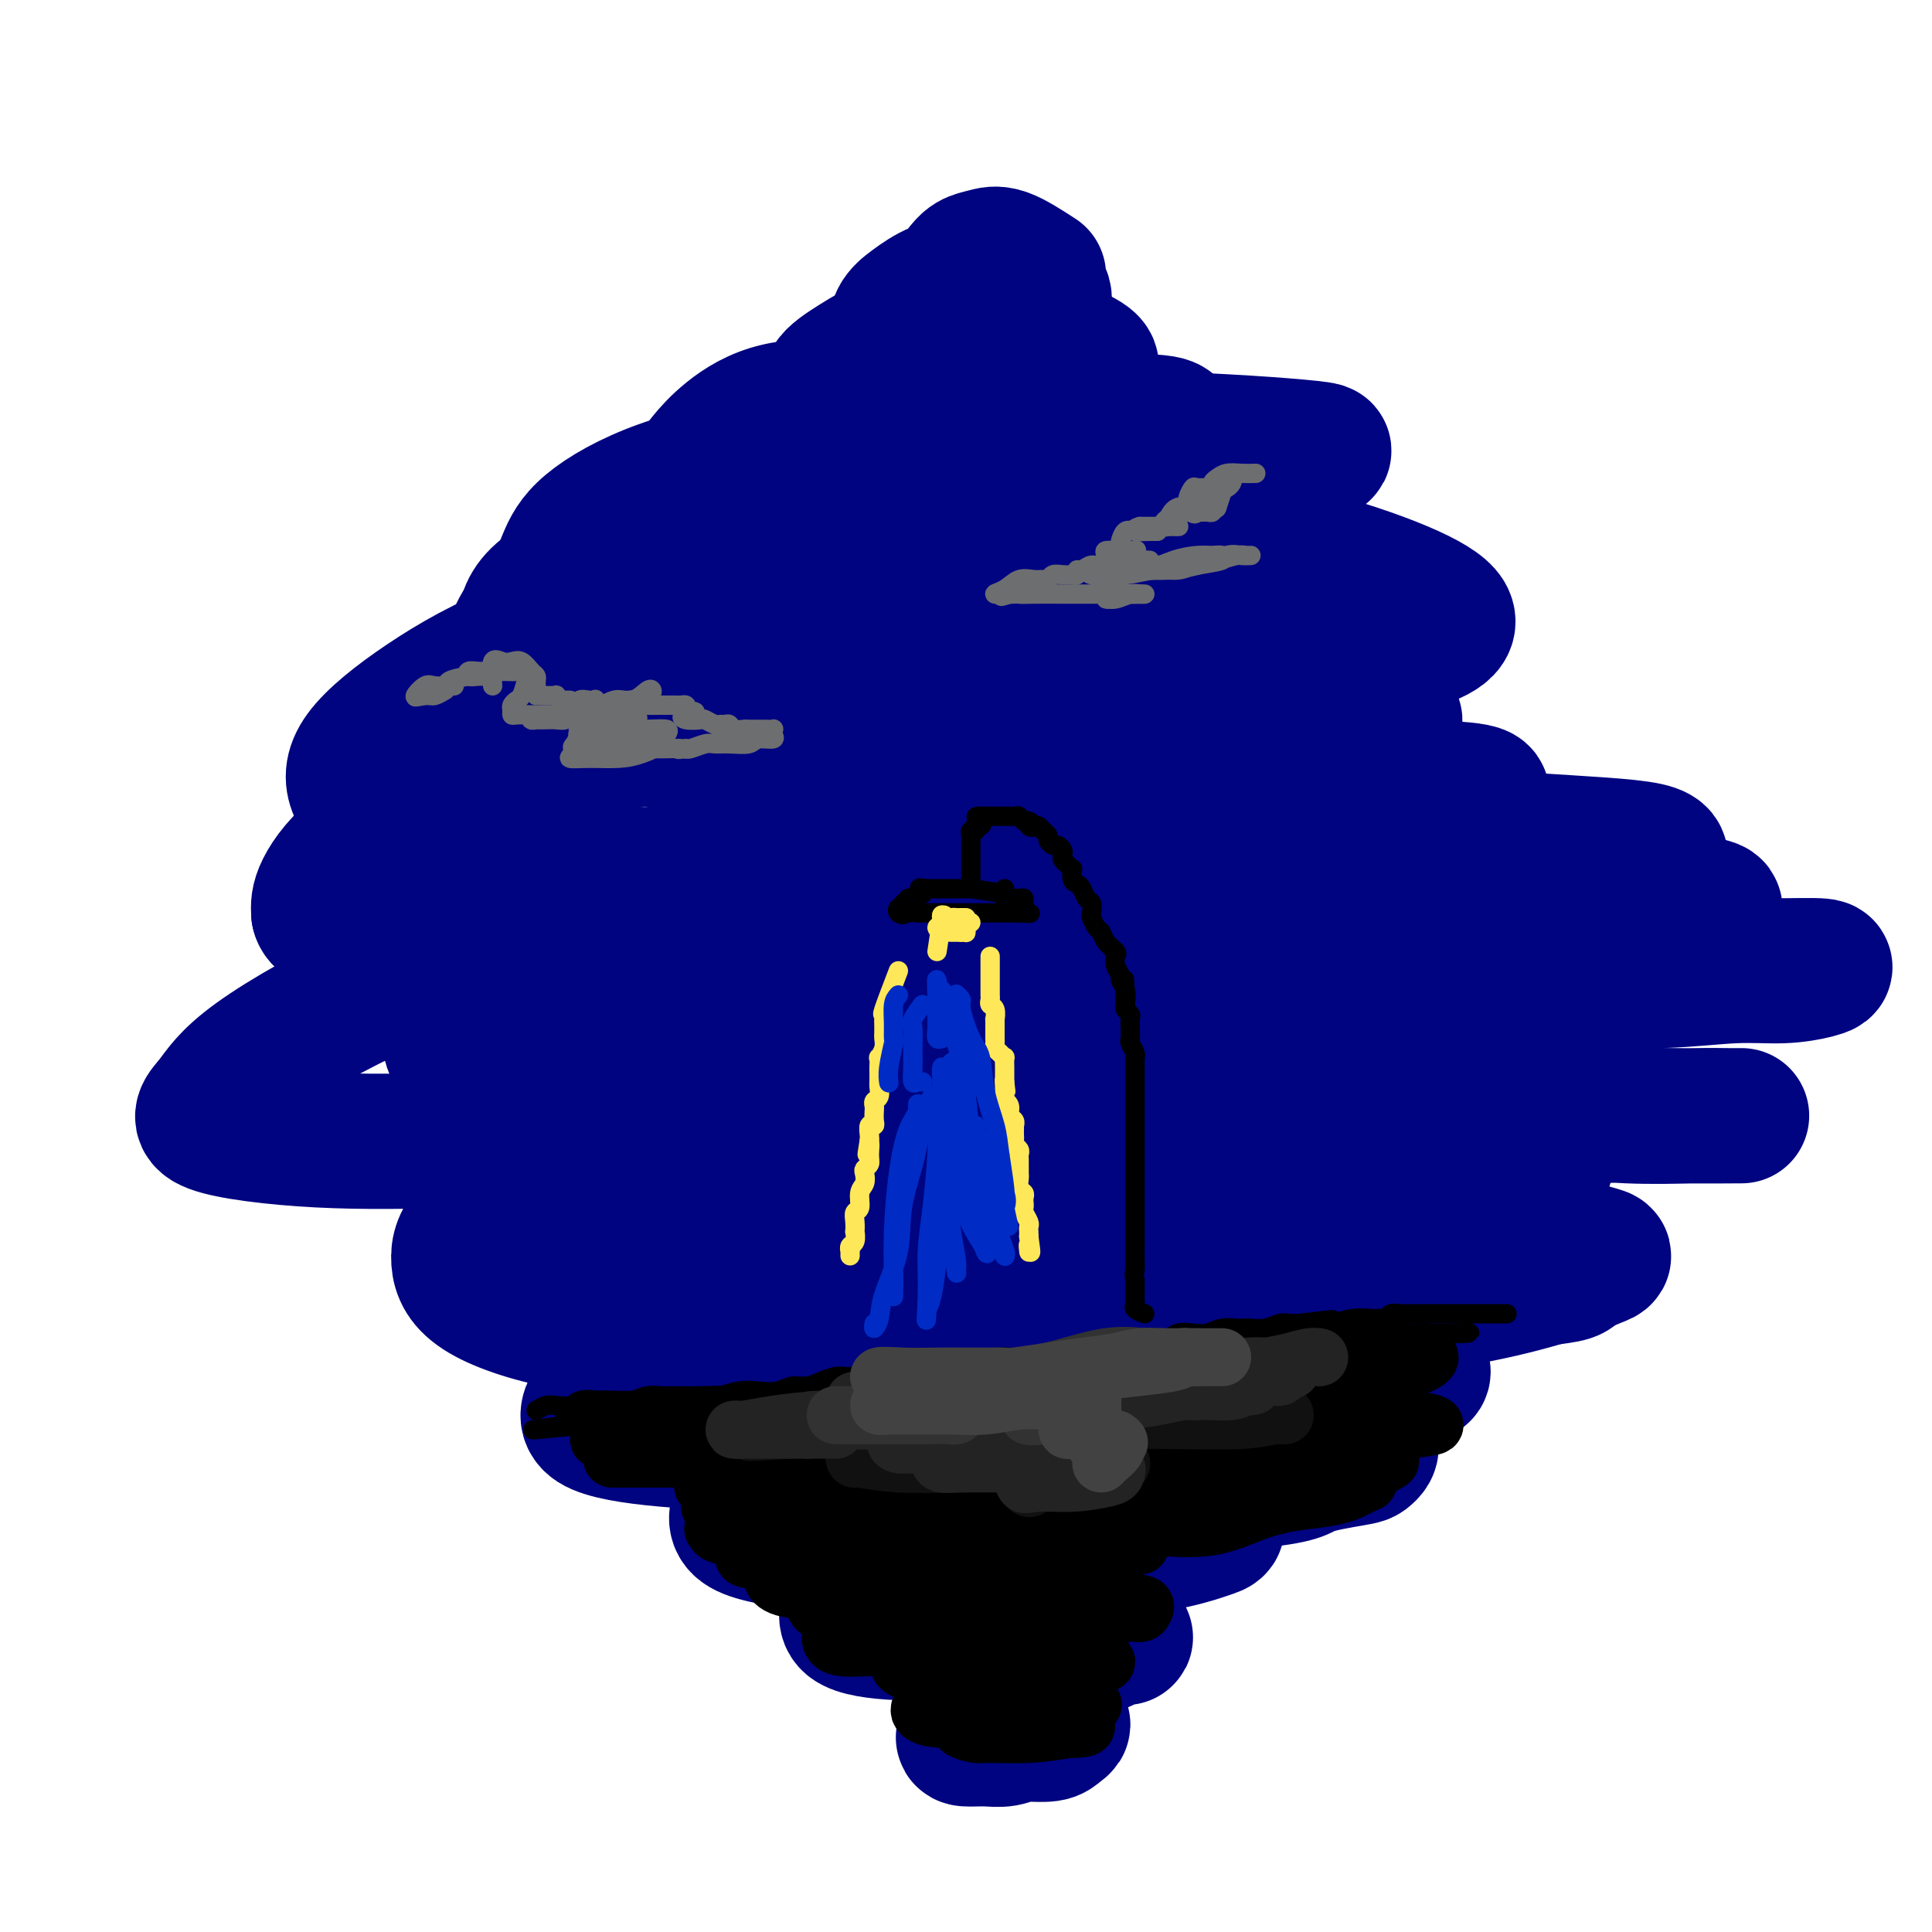 <svg viewBox='0 0 400 400' version='1.1' xmlns='http://www.w3.org/2000/svg' xmlns:xlink='http://www.w3.org/1999/xlink'><g fill='none' stroke='#000481' stroke-width='28' stroke-linecap='round' stroke-linejoin='round'><path d='M215,57c-2.583,-1.674 -5.165,-3.347 -7,-4c-1.835,-0.653 -2.922,-0.284 -4,0c-1.078,0.284 -2.148,0.484 -3,1c-0.852,0.516 -1.488,1.347 -2,2c-0.512,0.653 -0.901,1.128 -1,2c-0.099,0.872 0.090,2.143 0,3c-0.090,0.857 -0.460,1.301 0,2c0.460,0.699 1.749,1.652 3,2c1.251,0.348 2.464,0.092 4,0c1.536,-0.092 3.394,-0.021 5,0c1.606,0.021 2.958,-0.007 4,0c1.042,0.007 1.773,0.051 2,0c0.227,-0.051 -0.052,-0.196 0,-1c0.052,-0.804 0.434,-2.267 0,-3c-0.434,-0.733 -1.684,-0.737 -3,-1c-1.316,-0.263 -2.699,-0.784 -5,-1c-2.301,-0.216 -5.519,-0.127 -8,0c-2.481,0.127 -4.223,0.293 -6,1c-1.777,0.707 -3.588,1.957 -5,3c-1.412,1.043 -2.426,1.881 -3,3c-0.574,1.119 -0.707,2.521 0,4c0.707,1.479 2.255,3.037 4,4c1.745,0.963 3.689,1.331 6,2c2.311,0.669 4.989,1.641 8,2c3.011,0.359 6.353,0.107 9,0c2.647,-0.107 4.597,-0.067 6,0c1.403,0.067 2.258,0.162 3,0c0.742,-0.162 1.371,-0.581 2,-1'/><path d='M224,77c3.348,-0.730 1.718,-2.055 0,-3c-1.718,-0.945 -3.526,-1.509 -6,-2c-2.474,-0.491 -5.616,-0.908 -9,-1c-3.384,-0.092 -7.010,0.141 -11,0c-3.990,-0.141 -8.344,-0.657 -12,0c-3.656,0.657 -6.613,2.487 -9,4c-2.387,1.513 -4.204,2.709 -5,4c-0.796,1.291 -0.569,2.675 -1,4c-0.431,1.325 -1.518,2.589 0,4c1.518,1.411 5.640,2.968 10,4c4.360,1.032 8.957,1.537 14,2c5.043,0.463 10.530,0.883 15,1c4.470,0.117 7.922,-0.071 12,0c4.078,0.071 8.784,0.399 12,0c3.216,-0.399 4.944,-1.525 6,-2c1.056,-0.475 1.440,-0.299 2,-1c0.560,-0.701 1.294,-2.279 0,-3c-1.294,-0.721 -4.618,-0.586 -9,-1c-4.382,-0.414 -9.823,-1.379 -16,-2c-6.177,-0.621 -13.090,-0.900 -20,-1c-6.910,-0.100 -13.816,-0.022 -20,0c-6.184,0.022 -11.647,-0.012 -16,1c-4.353,1.012 -7.596,3.070 -10,5c-2.404,1.930 -3.969,3.733 -5,5c-1.031,1.267 -1.527,2.000 0,3c1.527,1.000 5.078,2.267 10,3c4.922,0.733 11.217,0.931 19,1c7.783,0.069 17.055,0.008 25,0c7.945,-0.008 14.562,0.036 22,0c7.438,-0.036 15.697,-0.153 22,-1c6.303,-0.847 10.652,-2.423 15,-4'/><path d='M259,97c7.778,-0.892 8.724,-0.620 10,-1c1.276,-0.380 2.884,-1.410 4,-2c1.116,-0.590 1.742,-0.738 0,-1c-1.742,-0.262 -5.852,-0.636 -11,-1c-5.148,-0.364 -11.334,-0.718 -19,-1c-7.666,-0.282 -16.813,-0.490 -25,-1c-8.187,-0.510 -15.415,-1.320 -23,-1c-7.585,0.320 -15.526,1.770 -22,4c-6.474,2.230 -11.482,5.241 -16,8c-4.518,2.759 -8.547,5.265 -11,8c-2.453,2.735 -3.331,5.699 -4,8c-0.669,2.301 -1.128,3.940 0,6c1.128,2.060 3.843,4.541 8,6c4.157,1.459 9.757,1.898 16,2c6.243,0.102 13.129,-0.131 20,0c6.871,0.131 13.725,0.627 20,0c6.275,-0.627 11.970,-2.376 17,-4c5.030,-1.624 9.395,-3.122 13,-5c3.605,-1.878 6.450,-4.134 8,-6c1.550,-1.866 1.805,-3.340 2,-5c0.195,-1.660 0.329,-3.506 -2,-5c-2.329,-1.494 -7.123,-2.637 -13,-4c-5.877,-1.363 -12.837,-2.947 -21,-4c-8.163,-1.053 -17.527,-1.575 -26,-2c-8.473,-0.425 -16.054,-0.752 -24,0c-7.946,0.752 -16.256,2.583 -23,5c-6.744,2.417 -11.923,5.421 -15,8c-3.077,2.579 -4.052,4.732 -5,7c-0.948,2.268 -1.871,4.649 0,7c1.871,2.351 6.534,4.672 13,6c6.466,1.328 14.733,1.664 23,2'/><path d='M153,131c8.687,0.278 18.904,-0.026 29,0c10.096,0.026 20.069,0.383 29,0c8.931,-0.383 16.818,-1.505 24,-3c7.182,-1.495 13.657,-3.363 19,-5c5.343,-1.637 9.552,-3.045 12,-4c2.448,-0.955 3.134,-1.458 4,-2c0.866,-0.542 1.910,-1.124 0,-2c-1.910,-0.876 -6.776,-2.048 -13,-3c-6.224,-0.952 -13.807,-1.685 -23,-3c-9.193,-1.315 -19.997,-3.212 -30,-4c-10.003,-0.788 -19.205,-0.467 -29,0c-9.795,0.467 -20.184,1.081 -29,3c-8.816,1.919 -16.061,5.143 -22,8c-5.939,2.857 -10.574,5.347 -13,8c-2.426,2.653 -2.645,5.467 -2,8c0.645,2.533 2.154,4.783 6,7c3.846,2.217 10.029,4.401 18,6c7.971,1.599 17.732,2.613 28,3c10.268,0.387 21.045,0.147 32,0c10.955,-0.147 22.090,-0.202 32,-1c9.910,-0.798 18.595,-2.340 27,-4c8.405,-1.660 16.529,-3.439 23,-5c6.471,-1.561 11.290,-2.906 15,-4c3.710,-1.094 6.313,-1.938 8,-3c1.687,-1.062 2.460,-2.343 1,-4c-1.460,-1.657 -5.152,-3.689 -11,-6c-5.848,-2.311 -13.852,-4.901 -23,-7c-9.148,-2.099 -19.442,-3.707 -30,-5c-10.558,-1.293 -21.381,-2.271 -32,-3c-10.619,-0.729 -21.034,-1.208 -31,-1c-9.966,0.208 -19.483,1.104 -29,2'/><path d='M143,107c-8.506,2.020 -15.271,6.070 -21,10c-5.729,3.930 -10.422,7.740 -13,11c-2.578,3.260 -3.041,5.971 -3,9c0.041,3.029 0.584,6.378 4,9c3.416,2.622 9.704,4.518 18,6c8.296,1.482 18.601,2.552 30,3c11.399,0.448 23.894,0.275 35,0c11.106,-0.275 20.824,-0.650 31,-1c10.176,-0.350 20.811,-0.673 29,-1c8.189,-0.327 13.932,-0.657 19,-1c5.068,-0.343 9.461,-0.698 12,-1c2.539,-0.302 3.225,-0.551 4,-1c0.775,-0.449 1.638,-1.097 -1,-2c-2.638,-0.903 -8.777,-2.061 -17,-4c-8.223,-1.939 -18.531,-4.659 -29,-7c-10.469,-2.341 -21.098,-4.301 -32,-6c-10.902,-1.699 -22.077,-3.136 -34,-4c-11.923,-0.864 -24.593,-1.157 -36,0c-11.407,1.157 -21.552,3.762 -30,7c-8.448,3.238 -15.198,7.108 -21,11c-5.802,3.892 -10.657,7.807 -13,11c-2.343,3.193 -2.175,5.664 -1,8c1.175,2.336 3.358,4.537 8,7c4.642,2.463 11.743,5.189 20,7c8.257,1.811 17.669,2.709 28,3c10.331,0.291 21.579,-0.025 34,0c12.421,0.025 26.013,0.391 38,0c11.987,-0.391 22.368,-1.538 32,-3c9.632,-1.462 18.516,-3.240 26,-5c7.484,-1.760 13.567,-3.503 18,-5c4.433,-1.497 7.217,-2.749 10,-4'/><path d='M288,164c9.078,-3.169 4.772,-4.090 3,-5c-1.772,-0.910 -1.012,-1.808 -5,-3c-3.988,-1.192 -12.726,-2.678 -22,-4c-9.274,-1.322 -19.083,-2.479 -30,-4c-10.917,-1.521 -22.940,-3.407 -34,-5c-11.060,-1.593 -21.157,-2.894 -31,-3c-9.843,-0.106 -19.430,0.982 -29,4c-9.570,3.018 -19.121,7.965 -27,13c-7.879,5.035 -14.085,10.159 -18,14c-3.915,3.841 -5.537,6.399 -7,9c-1.463,2.601 -2.766,5.244 -1,7c1.766,1.756 6.601,2.625 13,4c6.399,1.375 14.364,3.257 24,4c9.636,0.743 20.945,0.348 33,0c12.055,-0.348 24.855,-0.649 37,-2c12.145,-1.351 23.634,-3.751 35,-6c11.366,-2.249 22.609,-4.346 32,-7c9.391,-2.654 16.932,-5.863 23,-8c6.068,-2.137 10.664,-3.201 14,-4c3.336,-0.799 5.413,-1.333 7,-2c1.587,-0.667 2.686,-1.468 1,-2c-1.686,-0.532 -6.156,-0.797 -13,-1c-6.844,-0.203 -16.061,-0.345 -27,-2c-10.939,-1.655 -23.600,-4.824 -35,-7c-11.400,-2.176 -21.541,-3.360 -34,-4c-12.459,-0.640 -27.237,-0.738 -40,0c-12.763,0.738 -23.511,2.311 -34,5c-10.489,2.689 -20.719,6.494 -29,10c-8.281,3.506 -14.614,6.713 -19,10c-4.386,3.287 -6.825,6.653 -8,9c-1.175,2.347 -1.088,3.673 -1,5'/><path d='M66,189c0.564,2.846 6.474,2.960 14,3c7.526,0.040 16.667,0.005 28,0c11.333,-0.005 24.857,0.021 39,0c14.143,-0.021 28.907,-0.090 44,-1c15.093,-0.910 30.517,-2.660 45,-4c14.483,-1.340 28.026,-2.269 40,-3c11.974,-0.731 22.381,-1.263 31,-2c8.619,-0.737 15.451,-1.677 21,-2c5.549,-0.323 9.814,-0.028 12,0c2.186,0.028 2.292,-0.212 3,-1c0.708,-0.788 2.017,-2.123 -2,-3c-4.017,-0.877 -13.361,-1.295 -24,-2c-10.639,-0.705 -22.572,-1.698 -36,-2c-13.428,-0.302 -28.350,0.089 -43,0c-14.650,-0.089 -29.026,-0.656 -43,0c-13.974,0.656 -27.545,2.534 -39,5c-11.455,2.466 -20.793,5.519 -29,9c-8.207,3.481 -15.282,7.389 -21,11c-5.718,3.611 -10.080,6.924 -12,10c-1.920,3.076 -1.400,5.914 -1,8c0.400,2.086 0.680,3.418 5,5c4.320,1.582 12.681,3.412 22,4c9.319,0.588 19.595,-0.068 32,0c12.405,0.068 26.937,0.860 41,0c14.063,-0.860 27.655,-3.373 40,-5c12.345,-1.627 23.443,-2.369 33,-4c9.557,-1.631 17.575,-4.150 24,-6c6.425,-1.850 11.258,-3.032 14,-4c2.742,-0.968 3.392,-1.722 4,-3c0.608,-1.278 1.174,-3.079 -3,-5c-4.174,-1.921 -13.087,-3.960 -22,-6'/><path d='M283,191c-9.731,-1.390 -23.059,-1.864 -37,-2c-13.941,-0.136 -28.497,0.068 -43,0c-14.503,-0.068 -28.955,-0.406 -44,0c-15.045,0.406 -30.685,1.557 -44,4c-13.315,2.443 -24.306,6.179 -35,11c-10.694,4.821 -21.091,10.729 -27,15c-5.909,4.271 -7.332,6.906 -9,9c-1.668,2.094 -3.583,3.645 0,5c3.583,1.355 12.663,2.512 22,3c9.337,0.488 18.929,0.305 31,0c12.071,-0.305 26.619,-0.734 43,-3c16.381,-2.266 34.594,-6.369 51,-9c16.406,-2.631 31.007,-3.789 44,-5c12.993,-1.211 24.380,-2.475 34,-3c9.620,-0.525 17.473,-0.311 24,-1c6.527,-0.689 11.727,-2.280 15,-3c3.273,-0.720 4.618,-0.570 6,-1c1.382,-0.430 2.801,-1.440 1,-2c-1.801,-0.560 -6.822,-0.670 -15,-1c-8.178,-0.330 -19.512,-0.878 -32,-1c-12.488,-0.122 -26.131,0.184 -39,0c-12.869,-0.184 -24.964,-0.856 -37,-1c-12.036,-0.144 -24.014,0.241 -34,0c-9.986,-0.241 -17.981,-1.108 -25,0c-7.019,1.108 -13.061,4.191 -18,8c-4.939,3.809 -8.773,8.343 -11,12c-2.227,3.657 -2.845,6.436 -2,9c0.845,2.564 3.154,4.914 9,6c5.846,1.086 15.228,0.908 26,1c10.772,0.092 22.935,0.455 36,0c13.065,-0.455 27.033,-1.727 41,-3'/><path d='M214,239c19.134,-1.490 28.470,-3.716 38,-5c9.530,-1.284 19.254,-1.626 28,-3c8.746,-1.374 16.513,-3.778 22,-5c5.487,-1.222 8.693,-1.260 11,-2c2.307,-0.740 3.714,-2.181 5,-3c1.286,-0.819 2.451,-1.017 -1,-2c-3.451,-0.983 -11.519,-2.751 -20,-4c-8.481,-1.249 -17.375,-1.977 -28,-3c-10.625,-1.023 -22.981,-2.340 -36,-3c-13.019,-0.660 -26.700,-0.663 -40,0c-13.300,0.663 -26.219,1.992 -38,4c-11.781,2.008 -22.425,4.696 -31,8c-8.575,3.304 -15.081,7.225 -19,10c-3.919,2.775 -5.252,4.404 -6,6c-0.748,1.596 -0.911,3.159 3,5c3.911,1.841 11.897,3.958 21,5c9.103,1.042 19.322,1.007 30,1c10.678,-0.007 21.814,0.012 35,0c13.186,-0.012 28.421,-0.056 42,-1c13.579,-0.944 25.501,-2.789 36,-4c10.499,-1.211 19.574,-1.789 27,-2c7.426,-0.211 13.205,-0.057 18,0c4.795,0.057 8.608,0.016 9,0c0.392,-0.016 -2.636,-0.007 -9,0c-6.364,0.007 -16.063,0.011 -27,0c-10.937,-0.011 -23.113,-0.039 -36,0c-12.887,0.039 -26.485,0.144 -40,0c-13.515,-0.144 -26.946,-0.539 -39,-1c-12.054,-0.461 -22.730,-0.989 -32,0c-9.270,0.989 -17.135,3.494 -25,6'/><path d='M112,246c-6.833,2.405 -11.417,5.419 -14,8c-2.583,2.581 -3.167,4.729 -3,7c0.167,2.271 1.084,4.663 5,7c3.916,2.337 10.830,4.618 19,6c8.170,1.382 17.596,1.867 29,2c11.404,0.133 24.786,-0.084 38,0c13.214,0.084 26.259,0.471 38,0c11.741,-0.471 22.177,-1.799 33,-3c10.823,-1.201 22.032,-2.274 30,-3c7.968,-0.726 12.693,-1.104 17,-2c4.307,-0.896 8.195,-2.310 10,-3c1.805,-0.690 1.525,-0.655 2,-1c0.475,-0.345 1.704,-1.071 -1,-2c-2.704,-0.929 -9.342,-2.063 -18,-3c-8.658,-0.937 -19.335,-1.679 -31,-3c-11.665,-1.321 -24.319,-3.222 -37,-5c-12.681,-1.778 -25.390,-3.433 -38,-4c-12.610,-0.567 -25.122,-0.046 -36,0c-10.878,0.046 -20.123,-0.383 -28,1c-7.877,1.383 -14.385,4.577 -19,7c-4.615,2.423 -7.336,4.074 -9,6c-1.664,1.926 -2.271,4.126 0,6c2.271,1.874 7.418,3.421 14,5c6.582,1.579 14.597,3.189 25,4c10.403,0.811 23.192,0.822 36,1c12.808,0.178 25.633,0.521 39,0c13.367,-0.521 27.275,-1.908 40,-3c12.725,-1.092 24.266,-1.891 34,-3c9.734,-1.109 17.659,-2.529 24,-4c6.341,-1.471 11.097,-2.992 14,-4c2.903,-1.008 3.951,-1.504 5,-2'/><path d='M330,261c3.333,-1.144 2.165,-1.004 -1,-2c-3.165,-0.996 -8.326,-3.130 -17,-4c-8.674,-0.870 -20.862,-0.477 -34,0c-13.138,0.477 -27.228,1.039 -41,2c-13.772,0.961 -27.226,2.321 -39,4c-11.774,1.679 -21.869,3.678 -31,6c-9.131,2.322 -17.300,4.969 -24,8c-6.700,3.031 -11.932,6.448 -15,9c-3.068,2.552 -3.972,4.238 -5,6c-1.028,1.762 -2.181,3.599 0,5c2.181,1.401 7.694,2.367 15,3c7.306,0.633 16.405,0.934 26,1c9.595,0.066 19.688,-0.104 32,-1c12.312,-0.896 26.845,-2.517 39,-4c12.155,-1.483 21.932,-2.829 30,-4c8.068,-1.171 14.428,-2.166 19,-3c4.572,-0.834 7.355,-1.507 9,-2c1.645,-0.493 2.151,-0.806 1,-2c-1.151,-1.194 -3.961,-3.268 -10,-5c-6.039,-1.732 -15.309,-3.123 -24,-4c-8.691,-0.877 -16.804,-1.242 -26,-1c-9.196,0.242 -19.475,1.091 -29,3c-9.525,1.909 -18.297,4.877 -26,8c-7.703,3.123 -14.339,6.399 -19,9c-4.661,2.601 -7.349,4.526 -9,6c-1.651,1.474 -2.265,2.499 -1,4c1.265,1.501 4.408,3.480 10,5c5.592,1.520 13.633,2.583 22,3c8.367,0.417 17.060,0.189 26,0c8.940,-0.189 18.126,-0.340 26,-1c7.874,-0.660 14.437,-1.830 21,-3'/><path d='M255,307c14.411,-1.185 13.938,-2.148 16,-3c2.062,-0.852 6.660,-1.594 9,-2c2.340,-0.406 2.424,-0.477 3,-1c0.576,-0.523 1.645,-1.497 0,-3c-1.645,-1.503 -6.004,-3.534 -12,-5c-5.996,-1.466 -13.631,-2.366 -23,-3c-9.369,-0.634 -20.474,-1.003 -31,-1c-10.526,0.003 -20.472,0.377 -29,2c-8.528,1.623 -15.637,4.494 -21,7c-5.363,2.506 -8.981,4.647 -11,7c-2.019,2.353 -2.438,4.917 -3,7c-0.562,2.083 -1.266,3.684 2,5c3.266,1.316 10.504,2.347 17,3c6.496,0.653 12.251,0.928 19,1c6.749,0.072 14.492,-0.060 21,0c6.508,0.060 11.781,0.313 17,0c5.219,-0.313 10.384,-1.190 14,-2c3.616,-0.810 5.684,-1.552 7,-2c1.316,-0.448 1.879,-0.602 2,-1c0.121,-0.398 -0.199,-1.041 -3,-2c-2.801,-0.959 -8.083,-2.233 -14,-3c-5.917,-0.767 -12.470,-1.028 -19,-1c-6.530,0.028 -13.039,0.346 -18,2c-4.961,1.654 -8.375,4.643 -12,7c-3.625,2.357 -7.463,4.081 -9,6c-1.537,1.919 -0.775,4.031 -1,6c-0.225,1.969 -1.439,3.793 0,5c1.439,1.207 5.530,1.798 10,2c4.470,0.202 9.319,0.016 14,0c4.681,-0.016 9.195,0.138 13,0c3.805,-0.138 6.903,-0.569 10,-1'/><path d='M223,337c8.800,-0.554 7.299,-2.439 7,-3c-0.299,-0.561 0.604,0.200 1,0c0.396,-0.200 0.283,-1.363 0,-2c-0.283,-0.637 -0.738,-0.749 -3,-1c-2.262,-0.251 -6.330,-0.640 -10,-1c-3.670,-0.360 -6.940,-0.691 -10,0c-3.060,0.691 -5.908,2.406 -8,4c-2.092,1.594 -3.428,3.069 -4,4c-0.572,0.931 -0.379,1.320 0,2c0.379,0.680 0.944,1.653 3,2c2.056,0.347 5.603,0.070 9,0c3.397,-0.070 6.643,0.069 10,0c3.357,-0.069 6.825,-0.344 9,-1c2.175,-0.656 3.058,-1.692 4,-2c0.942,-0.308 1.943,0.111 2,0c0.057,-0.111 -0.829,-0.753 -2,-1c-1.171,-0.247 -2.626,-0.101 -5,0c-2.374,0.101 -5.668,0.157 -8,1c-2.332,0.843 -3.702,2.475 -5,3c-1.298,0.525 -2.523,-0.055 -3,0c-0.477,0.055 -0.206,0.746 0,1c0.206,0.254 0.347,0.069 1,0c0.653,-0.069 1.817,-0.024 3,0c1.183,0.024 2.384,0.027 3,0c0.616,-0.027 0.645,-0.085 1,0c0.355,0.085 1.034,0.313 1,1c-0.034,0.687 -0.782,1.834 -2,3c-1.218,1.166 -2.905,2.352 -5,4c-2.095,1.648 -4.599,3.756 -6,5c-1.401,1.244 -1.701,1.622 -2,2'/><path d='M204,358c-2.055,1.927 -0.692,1.246 0,1c0.692,-0.246 0.713,-0.056 2,0c1.287,0.056 3.841,-0.024 6,0c2.159,0.024 3.922,0.150 5,0c1.078,-0.150 1.472,-0.576 2,-1c0.528,-0.424 1.191,-0.848 1,-1c-0.191,-0.152 -1.235,-0.034 -2,0c-0.765,0.034 -1.252,-0.015 -3,0c-1.748,0.015 -4.758,0.095 -7,0c-2.242,-0.095 -3.717,-0.364 -5,0c-1.283,0.364 -2.376,1.361 -3,2c-0.624,0.639 -0.781,0.918 0,1c0.781,0.082 2.500,-0.034 4,0c1.500,0.034 2.780,0.219 4,0c1.220,-0.219 2.378,-0.842 3,-1c0.622,-0.158 0.706,0.150 1,0c0.294,-0.150 0.798,-0.757 1,-1c0.202,-0.243 0.101,-0.121 0,0'/><path d='M249,194c1.423,-0.819 2.846,-1.638 4,-2c1.154,-0.362 2.039,-0.268 5,0c2.961,0.268 7.999,0.711 13,1c5.001,0.289 9.966,0.423 15,1c5.034,0.577 10.137,1.597 16,2c5.863,0.403 12.487,0.190 18,0c5.513,-0.190 9.914,-0.355 14,-1c4.086,-0.645 7.857,-1.769 11,-3c3.143,-1.231 5.657,-2.568 7,-3c1.343,-0.432 1.516,0.041 2,0c0.484,-0.041 1.279,-0.597 1,-1c-0.279,-0.403 -1.632,-0.653 -4,-1c-2.368,-0.347 -5.752,-0.789 -11,-1c-5.248,-0.211 -12.359,-0.190 -19,0c-6.641,0.190 -12.812,0.548 -19,1c-6.188,0.452 -12.393,0.998 -17,2c-4.607,1.002 -7.615,2.461 -10,3c-2.385,0.539 -4.148,0.159 -5,1c-0.852,0.841 -0.795,2.905 -1,4c-0.205,1.095 -0.673,1.223 1,2c1.673,0.777 5.486,2.204 11,3c5.514,0.796 12.727,0.960 20,1c7.273,0.040 14.606,-0.045 22,0c7.394,0.045 14.850,0.218 21,0c6.150,-0.218 10.994,-0.829 15,-1c4.006,-0.171 7.173,0.098 10,0c2.827,-0.098 5.315,-0.562 7,-1c1.685,-0.438 2.569,-0.849 1,-1c-1.569,-0.151 -5.591,-0.043 -11,0c-5.409,0.043 -12.204,0.022 -19,0'/><path d='M347,200c-8.318,0.241 -14.612,1.343 -22,2c-7.388,0.657 -15.868,0.867 -23,2c-7.132,1.133 -12.916,3.188 -18,5c-5.084,1.812 -9.469,3.379 -12,5c-2.531,1.621 -3.209,3.295 -4,5c-0.791,1.705 -1.696,3.441 0,5c1.696,1.559 5.993,2.939 11,4c5.007,1.061 10.725,1.801 18,2c7.275,0.199 16.105,-0.143 23,0c6.895,0.143 11.853,0.771 17,1c5.147,0.229 10.484,0.060 14,0c3.516,-0.060 5.210,-0.012 7,0c1.790,0.012 3.674,-0.012 2,0c-1.674,0.012 -6.907,0.062 -13,0c-6.093,-0.062 -13.047,-0.234 -19,0c-5.953,0.234 -10.906,0.876 -15,2c-4.094,1.124 -7.330,2.732 -10,4c-2.670,1.268 -4.774,2.197 -6,4c-1.226,1.803 -1.575,4.478 -2,6c-0.425,1.522 -0.928,1.889 0,3c0.928,1.111 3.286,2.966 6,4c2.714,1.034 5.786,1.247 9,2c3.214,0.753 6.572,2.047 9,3c2.428,0.953 3.925,1.565 5,2c1.075,0.435 1.728,0.695 2,1c0.272,0.305 0.164,0.656 0,1c-0.164,0.344 -0.384,0.680 -2,1c-1.616,0.320 -4.627,0.625 -7,1c-2.373,0.375 -4.106,0.822 -6,1c-1.894,0.178 -3.947,0.089 -6,0'/><path d='M305,266c-4.095,0.405 -3.833,-0.083 -4,0c-0.167,0.083 -0.762,0.738 -1,1c-0.238,0.262 -0.119,0.131 0,0'/></g>
<g fill='none' stroke='#6D6E70' stroke-width='4' stroke-linecap='round' stroke-linejoin='round'><path d='M260,98c-0.981,0.025 -1.962,0.049 -3,0c-1.038,-0.049 -2.134,-0.172 -3,0c-0.866,0.172 -1.504,0.637 -2,1c-0.496,0.363 -0.851,0.622 -1,1c-0.149,0.378 -0.093,0.875 0,1c0.093,0.125 0.222,-0.120 0,0c-0.222,0.120 -0.794,0.607 -1,1c-0.206,0.393 -0.045,0.693 0,1c0.045,0.307 -0.026,0.621 0,1c0.026,0.379 0.150,0.823 0,1c-0.150,0.177 -0.575,0.089 -1,0'/><path d='M249,105c-0.997,1.083 -0.989,0.289 -1,0c-0.011,-0.289 -0.042,-0.075 0,0c0.042,0.075 0.158,0.010 0,0c-0.158,-0.010 -0.589,0.037 0,0c0.589,-0.037 2.200,-0.156 3,0c0.800,0.156 0.790,0.588 1,0c0.210,-0.588 0.642,-2.195 1,-3c0.358,-0.805 0.643,-0.806 1,-1c0.357,-0.194 0.786,-0.580 1,-1c0.214,-0.420 0.214,-0.873 0,-1c-0.214,-0.127 -0.642,0.071 -1,0c-0.358,-0.071 -0.645,-0.413 -1,0c-0.355,0.413 -0.778,1.581 -1,2c-0.222,0.419 -0.241,0.091 -1,0c-0.759,-0.091 -2.257,0.056 -3,0c-0.743,-0.056 -0.732,-0.316 -1,0c-0.268,0.316 -0.814,1.208 -1,2c-0.186,0.792 -0.012,1.482 0,2c0.012,0.518 -0.140,0.862 0,1c0.140,0.138 0.570,0.069 1,0'/><path d='M247,106c0.081,0.774 0.785,0.207 1,0c0.215,-0.207 -0.059,-0.056 0,0c0.059,0.056 0.453,0.015 1,0c0.547,-0.015 1.249,-0.004 1,0c-0.249,0.004 -1.448,0.001 -2,0c-0.552,-0.001 -0.457,-0.001 -1,0c-0.543,0.001 -1.726,0.001 -2,0c-0.274,-0.001 0.359,-0.004 1,0c0.641,0.004 1.289,0.015 2,0c0.711,-0.015 1.487,-0.056 2,0c0.513,0.056 0.765,0.209 1,0c0.235,-0.209 0.452,-0.781 0,-1c-0.452,-0.219 -1.575,-0.084 -2,0c-0.425,0.084 -0.153,0.117 -1,0c-0.847,-0.117 -2.812,-0.385 -4,0c-1.188,0.385 -1.598,1.424 -2,2c-0.402,0.576 -0.796,0.690 -1,1c-0.204,0.310 -0.219,0.815 0,1c0.219,0.185 0.673,0.050 1,0c0.327,-0.050 0.527,-0.013 1,0c0.473,0.013 1.220,0.004 1,0c-0.220,-0.004 -1.407,-0.001 -2,0c-0.593,0.001 -0.592,0.000 -1,0c-0.408,-0.000 -1.225,-0.000 -2,0c-0.775,0.000 -1.507,0.000 -2,0c-0.493,-0.000 -0.746,-0.000 -1,0'/><path d='M236,109c-2.213,0.691 -0.746,0.917 0,1c0.746,0.083 0.771,0.022 1,0c0.229,-0.022 0.663,-0.006 1,0c0.337,0.006 0.578,0.002 1,0c0.422,-0.002 1.024,-0.002 1,0c-0.024,0.002 -0.676,0.007 -1,0c-0.324,-0.007 -0.322,-0.027 -1,0c-0.678,0.027 -2.038,0.101 -3,0c-0.962,-0.101 -1.528,-0.377 -2,0c-0.472,0.377 -0.852,1.408 -1,2c-0.148,0.592 -0.064,0.747 0,1c0.064,0.253 0.108,0.605 0,1c-0.108,0.395 -0.370,0.834 0,1c0.370,0.166 1.370,0.059 2,0c0.630,-0.059 0.890,-0.068 1,0c0.110,0.068 0.070,0.215 0,0c-0.070,-0.215 -0.170,-0.790 0,-1c0.170,-0.210 0.609,-0.054 0,0c-0.609,0.054 -2.268,0.008 -3,0c-0.732,-0.008 -0.539,0.023 -1,0c-0.461,-0.023 -1.577,-0.099 -2,0c-0.423,0.099 -0.152,0.373 0,1c0.152,0.627 0.186,1.608 0,2c-0.186,0.392 -0.593,0.196 -1,0'/><path d='M228,117c-0.504,0.399 -1.264,-0.103 -2,0c-0.736,0.103 -1.450,0.812 -2,1c-0.550,0.188 -0.938,-0.146 -1,0c-0.062,0.146 0.201,0.770 0,1c-0.201,0.230 -0.866,0.065 -1,0c-0.134,-0.065 0.263,-0.032 0,0c-0.263,0.032 -1.186,0.062 -2,0c-0.814,-0.062 -1.520,-0.214 -2,0c-0.480,0.214 -0.736,0.796 -1,1c-0.264,0.204 -0.536,0.030 -1,0c-0.464,-0.030 -1.119,0.083 -2,0c-0.881,-0.083 -1.987,-0.362 -3,0c-1.013,0.362 -1.935,1.365 -3,2c-1.065,0.635 -2.275,0.902 -2,1c0.275,0.098 2.036,0.026 3,0c0.964,-0.026 1.133,-0.008 1,0c-0.133,0.008 -0.566,0.004 -1,0'/><path d='M209,123c-3.037,0.928 -1.131,0.249 0,0c1.131,-0.249 1.485,-0.067 2,0c0.515,0.067 1.191,0.018 3,0c1.809,-0.018 4.752,-0.005 7,0c2.248,0.005 3.800,0.001 5,0c1.200,-0.001 2.047,-0.000 3,0c0.953,0.000 2.010,0.000 2,0c-0.010,-0.000 -1.088,-0.000 -2,0c-0.912,0.000 -1.658,0.000 -3,0c-1.342,-0.000 -3.279,-0.000 -4,0c-0.721,0.000 -0.225,0.000 0,0c0.225,-0.000 0.180,-0.000 1,0c0.820,0.000 2.505,0.000 4,0c1.495,-0.000 2.801,-0.001 4,0c1.199,0.001 2.291,0.004 3,0c0.709,-0.004 1.036,-0.015 1,0c-0.036,0.015 -0.436,0.058 -1,0c-0.564,-0.058 -1.294,-0.215 -2,0c-0.706,0.215 -1.388,0.804 -2,1c-0.612,0.196 -1.154,0.000 -1,0c0.154,-0.000 1.002,0.196 2,0c0.998,-0.196 2.144,-0.785 3,-1c0.856,-0.215 1.423,-0.058 2,0c0.577,0.058 1.165,0.017 1,0c-0.165,-0.017 -1.082,-0.008 -2,0'/><path d='M235,123c3.222,-0.010 -1.723,-0.035 -4,0c-2.277,0.035 -1.888,0.129 -2,0c-0.112,-0.129 -0.727,-0.482 -1,-1c-0.273,-0.518 -0.204,-1.200 0,-2c0.204,-0.800 0.544,-1.717 1,-2c0.456,-0.283 1.027,0.068 2,0c0.973,-0.068 2.347,-0.554 3,-1c0.653,-0.446 0.585,-0.851 1,-1c0.415,-0.149 1.311,-0.042 2,0c0.689,0.042 1.170,0.019 1,0c-0.170,-0.019 -0.990,-0.034 -2,0c-1.010,0.034 -2.210,0.118 -3,0c-0.790,-0.118 -1.171,-0.437 -2,0c-0.829,0.437 -2.106,1.630 -3,2c-0.894,0.370 -1.404,-0.082 -2,0c-0.596,0.082 -1.278,0.698 0,1c1.278,0.302 4.515,0.291 7,0c2.485,-0.291 4.219,-0.863 6,-1c1.781,-0.137 3.608,0.159 5,0c1.392,-0.159 2.348,-0.775 3,-1c0.652,-0.225 1.000,-0.060 1,0c0.000,0.060 -0.347,0.015 -1,0c-0.653,-0.015 -1.611,-0.001 -3,0c-1.389,0.001 -3.207,-0.010 -5,0c-1.793,0.010 -3.560,0.041 -5,0c-1.440,-0.041 -2.554,-0.155 -3,0c-0.446,0.155 -0.223,0.577 0,1'/><path d='M231,118c-1.918,0.142 1.288,-0.004 4,0c2.712,0.004 4.931,0.159 7,0c2.069,-0.159 3.986,-0.632 6,-1c2.014,-0.368 4.123,-0.633 5,-1c0.877,-0.367 0.523,-0.837 0,-1c-0.523,-0.163 -1.213,-0.019 -2,0c-0.787,0.019 -1.669,-0.086 -3,0c-1.331,0.086 -3.110,0.363 -5,1c-1.890,0.637 -3.890,1.633 -5,2c-1.110,0.367 -1.328,0.105 -2,0c-0.672,-0.105 -1.796,-0.052 -1,0c0.796,0.052 3.514,0.105 6,0c2.486,-0.105 4.740,-0.368 7,-1c2.260,-0.632 4.524,-1.635 6,-2c1.476,-0.365 2.163,-0.094 3,0c0.837,0.094 1.826,0.011 2,0c0.174,-0.011 -0.465,0.050 -1,0c-0.535,-0.050 -0.967,-0.209 -2,0c-1.033,0.209 -2.669,0.788 -4,1c-1.331,0.212 -2.358,0.057 -3,0c-0.642,-0.057 -0.898,-0.016 -1,0c-0.102,0.016 -0.051,0.008 0,0'/><path d='M102,142c-0.178,-2.109 -0.357,-4.219 0,-5c0.357,-0.781 1.248,-0.235 2,0c0.752,0.235 1.364,0.157 2,0c0.636,-0.157 1.295,-0.393 2,0c0.705,0.393 1.457,1.414 2,2c0.543,0.586 0.878,0.735 1,1c0.122,0.265 0.033,0.645 0,1c-0.033,0.355 -0.008,0.683 0,1c0.008,0.317 -0.000,0.621 0,1c0.000,0.379 0.009,0.833 0,1c-0.009,0.167 -0.037,0.049 0,0c0.037,-0.049 0.138,-0.027 1,0c0.862,0.027 2.485,0.060 3,0c0.515,-0.060 -0.078,-0.212 0,0c0.078,0.212 0.829,0.788 1,1c0.171,0.212 -0.237,0.061 0,0c0.237,-0.061 1.118,-0.030 2,0'/><path d='M118,145c2.202,1.240 1.706,0.339 2,0c0.294,-0.339 1.379,-0.117 2,0c0.621,0.117 0.778,0.129 1,0c0.222,-0.129 0.508,-0.398 0,0c-0.508,0.398 -1.811,1.463 -2,2c-0.189,0.537 0.734,0.547 2,0c1.266,-0.547 2.873,-1.651 4,-2c1.127,-0.349 1.772,0.058 3,0c1.228,-0.058 3.040,-0.581 4,-1c0.960,-0.419 1.070,-0.736 1,-1c-0.070,-0.264 -0.319,-0.477 -1,0c-0.681,0.477 -1.792,1.645 -3,2c-1.208,0.355 -2.511,-0.101 -3,0c-0.489,0.101 -0.163,0.759 0,1c0.163,0.241 0.162,0.065 1,0c0.838,-0.065 2.515,-0.018 4,0c1.485,0.018 2.776,0.008 4,0c1.224,-0.008 2.380,-0.012 3,0c0.620,0.012 0.706,0.042 1,0c0.294,-0.042 0.798,-0.155 1,0c0.202,0.155 0.101,0.577 0,1'/><path d='M142,147c3.759,0.476 1.158,0.667 0,1c-1.158,0.333 -0.871,0.807 0,1c0.871,0.193 2.327,0.105 3,0c0.673,-0.105 0.562,-0.225 1,0c0.438,0.225 1.426,0.796 2,1c0.574,0.204 0.735,0.041 1,0c0.265,-0.041 0.634,0.042 1,0c0.366,-0.042 0.727,-0.207 1,0c0.273,0.207 0.457,0.788 1,1c0.543,0.212 1.445,0.057 2,0c0.555,-0.057 0.762,-0.016 1,0c0.238,0.016 0.508,0.007 1,0c0.492,-0.007 1.206,-0.012 2,0c0.794,0.012 1.667,0.041 2,0c0.333,-0.041 0.127,-0.151 0,0c-0.127,0.151 -0.176,0.562 0,1c0.176,0.438 0.577,0.902 0,1c-0.577,0.098 -2.131,-0.171 -3,0c-0.869,0.171 -1.052,0.782 -2,1c-0.948,0.218 -2.660,0.044 -4,0c-1.340,-0.044 -2.306,0.041 -3,0c-0.694,-0.041 -1.114,-0.207 -2,0c-0.886,0.207 -2.239,0.786 -3,1c-0.761,0.214 -0.932,0.061 -1,0c-0.068,-0.061 -0.034,-0.031 0,0'/><path d='M142,155c-2.844,0.309 -0.955,0.083 -1,0c-0.045,-0.083 -2.026,-0.023 -3,0c-0.974,0.023 -0.943,0.009 -2,0c-1.057,-0.009 -3.204,-0.013 -5,0c-1.796,0.013 -3.242,0.042 -5,0c-1.758,-0.042 -3.829,-0.154 -5,0c-1.171,0.154 -1.441,0.575 -2,1c-0.559,0.425 -1.406,0.853 -1,1c0.406,0.147 2.066,0.011 4,0c1.934,-0.011 4.141,0.102 6,0c1.859,-0.102 3.370,-0.420 5,-1c1.630,-0.580 3.379,-1.424 4,-2c0.621,-0.576 0.113,-0.886 0,-1c-0.113,-0.114 0.169,-0.031 0,0c-0.169,0.031 -0.790,0.011 -2,0c-1.210,-0.011 -3.008,-0.013 -5,0c-1.992,0.013 -4.178,0.042 -6,0c-1.822,-0.042 -3.281,-0.154 -4,0c-0.719,0.154 -0.698,0.574 -1,1c-0.302,0.426 -0.925,0.857 0,1c0.925,0.143 3.400,-0.003 5,0c1.600,0.003 2.326,0.155 4,0c1.674,-0.155 4.294,-0.616 6,-1c1.706,-0.384 2.496,-0.691 3,-1c0.504,-0.309 0.723,-0.619 1,-1c0.277,-0.381 0.613,-0.833 0,-1c-0.613,-0.167 -2.175,-0.048 -4,0c-1.825,0.048 -3.912,0.024 -6,0'/><path d='M128,151c-2.051,-0.293 -2.678,-0.025 -4,0c-1.322,0.025 -3.340,-0.192 -4,0c-0.660,0.192 0.036,0.795 0,1c-0.036,0.205 -0.805,0.014 0,0c0.805,-0.014 3.182,0.150 5,0c1.818,-0.150 3.076,-0.615 4,-1c0.924,-0.385 1.515,-0.691 2,-1c0.485,-0.309 0.865,-0.620 1,-1c0.135,-0.380 0.026,-0.830 -1,-1c-1.026,-0.170 -2.969,-0.060 -5,0c-2.031,0.060 -4.150,0.069 -6,0c-1.850,-0.069 -3.432,-0.214 -5,0c-1.568,0.214 -3.122,0.789 -4,1c-0.878,0.211 -1.079,0.057 -1,0c0.079,-0.057 0.440,-0.019 1,0c0.560,0.019 1.321,0.019 2,0c0.679,-0.019 1.277,-0.058 2,0c0.723,0.058 1.572,0.212 2,0c0.428,-0.212 0.434,-0.789 0,-1c-0.434,-0.211 -1.307,-0.056 -2,0c-0.693,0.056 -1.205,0.012 -2,0c-0.795,-0.012 -1.874,0.008 -3,0c-1.126,-0.008 -2.299,-0.044 -3,0c-0.701,0.044 -0.931,0.168 -1,0c-0.069,-0.168 0.023,-0.628 0,-1c-0.023,-0.372 -0.161,-0.656 0,-1c0.161,-0.344 0.620,-0.746 1,-1c0.380,-0.254 0.680,-0.358 1,-1c0.320,-0.642 0.660,-1.821 1,-3'/><path d='M109,141c0.283,-1.249 -0.010,-0.871 0,-1c0.010,-0.129 0.323,-0.766 0,-1c-0.323,-0.234 -1.281,-0.064 -2,0c-0.719,0.064 -1.199,0.021 -2,0c-0.801,-0.021 -1.922,-0.020 -3,0c-1.078,0.020 -2.114,0.058 -3,0c-0.886,-0.058 -1.621,-0.212 -2,0c-0.379,0.212 -0.401,0.789 0,1c0.401,0.211 1.226,0.057 2,0c0.774,-0.057 1.496,-0.016 2,0c0.504,0.016 0.789,0.007 1,0c0.211,-0.007 0.348,-0.012 0,0c-0.348,0.012 -1.180,0.042 -2,0c-0.820,-0.042 -1.627,-0.155 -3,0c-1.373,0.155 -3.311,0.577 -4,1c-0.689,0.423 -0.128,0.846 0,1c0.128,0.154 -0.178,0.039 0,0c0.178,-0.039 0.838,-0.003 1,0c0.162,0.003 -0.175,-0.027 -1,0c-0.825,0.027 -2.139,0.110 -3,0c-0.861,-0.110 -1.270,-0.414 -2,0c-0.730,0.414 -1.780,1.547 -2,2c-0.220,0.453 0.390,0.227 1,0'/><path d='M87,144c-2.183,0.603 -0.142,0.110 1,0c1.142,-0.110 1.384,0.163 2,0c0.616,-0.163 1.604,-0.761 2,-1c0.396,-0.239 0.198,-0.120 0,0'/></g>
<g fill='none' stroke='#000000' stroke-width='4' stroke-linecap='round' stroke-linejoin='round'><path d='M111,292c0.717,-0.415 1.434,-0.829 2,-1c0.566,-0.171 0.980,-0.097 2,0c1.020,0.097 2.646,0.218 4,0c1.354,-0.218 2.436,-0.777 4,-1c1.564,-0.223 3.611,-0.112 5,0c1.389,0.112 2.119,0.226 3,0c0.881,-0.226 1.913,-0.793 3,-1c1.087,-0.207 2.230,-0.056 3,0c0.770,0.056 1.167,0.016 2,0c0.833,-0.016 2.102,-0.008 3,0c0.898,0.008 1.425,0.016 2,0c0.575,-0.016 1.196,-0.056 2,0c0.804,0.056 1.790,0.207 3,0c1.210,-0.207 2.645,-0.773 4,-1c1.355,-0.227 2.631,-0.116 4,0c1.369,0.116 2.832,0.238 4,0c1.168,-0.238 2.043,-0.834 3,-1c0.957,-0.166 1.998,0.099 3,0c1.002,-0.099 1.966,-0.563 3,-1c1.034,-0.437 2.140,-0.848 3,-1c0.860,-0.152 1.475,-0.044 2,0c0.525,0.044 0.961,0.026 2,0c1.039,-0.026 2.681,-0.058 4,0c1.319,0.058 2.317,0.208 3,0c0.683,-0.208 1.052,-0.774 2,-1c0.948,-0.226 2.474,-0.113 4,0'/><path d='M190,284c12.536,-1.465 4.377,-1.127 2,-1c-2.377,0.127 1.030,0.044 3,0c1.970,-0.044 2.505,-0.050 3,0c0.495,0.050 0.952,0.157 2,0c1.048,-0.157 2.689,-0.578 4,-1c1.311,-0.422 2.293,-0.845 3,-1c0.707,-0.155 1.138,-0.042 2,0c0.862,0.042 2.155,0.012 3,0c0.845,-0.012 1.242,-0.007 2,0c0.758,0.007 1.876,0.016 3,0c1.124,-0.016 2.254,-0.056 3,0c0.746,0.056 1.108,0.208 2,0c0.892,-0.208 2.314,-0.777 3,-1c0.686,-0.223 0.635,-0.102 1,0c0.365,0.102 1.147,0.185 2,0c0.853,-0.185 1.776,-0.637 3,-1c1.224,-0.363 2.750,-0.637 4,-1c1.250,-0.363 2.225,-0.816 3,-1c0.775,-0.184 1.351,-0.101 2,0c0.649,0.101 1.369,0.219 2,0c0.631,-0.219 1.171,-0.777 2,-1c0.829,-0.223 1.948,-0.112 3,0c1.052,0.112 2.038,0.226 3,0c0.962,-0.226 1.898,-0.792 3,-1c1.102,-0.208 2.368,-0.060 3,0c0.632,0.060 0.631,0.030 1,0c0.369,-0.030 1.110,-0.061 2,0c0.890,0.061 1.929,0.212 3,0c1.071,-0.212 2.173,-0.788 3,-1c0.827,-0.212 1.379,-0.061 2,0c0.621,0.061 1.310,0.030 2,0'/><path d='M269,274c12.589,-1.543 4.561,-0.399 2,0c-2.561,0.399 0.346,0.055 2,0c1.654,-0.055 2.054,0.181 3,0c0.946,-0.181 2.439,-0.780 4,-1c1.561,-0.220 3.191,-0.063 4,0c0.809,0.063 0.797,0.031 1,0c0.203,-0.031 0.621,-0.061 1,0c0.379,0.061 0.719,0.212 1,0c0.281,-0.212 0.504,-0.789 1,-1c0.496,-0.211 1.264,-0.057 2,0c0.736,0.057 1.441,0.015 2,0c0.559,-0.015 0.972,-0.004 1,0c0.028,0.004 -0.329,0.001 0,0c0.329,-0.001 1.345,-0.000 2,0c0.655,0.000 0.949,0.000 2,0c1.051,-0.000 2.860,-0.000 4,0c1.140,0.000 1.610,0.000 2,0c0.390,-0.000 0.699,-0.000 1,0c0.301,0.000 0.595,0.000 1,0c0.405,-0.000 0.922,-0.000 1,0c0.078,0.000 -0.281,0.000 0,0c0.281,-0.000 1.203,-0.000 2,0c0.797,0.000 1.468,0.000 2,0c0.532,-0.000 0.926,-0.000 1,0c0.074,0.000 -0.172,0.000 0,0c0.172,-0.000 0.764,-0.000 1,0c0.236,0.000 0.118,0.000 0,0'/><path d='M117,293c0.836,-1.267 1.673,-2.535 3,-3c1.327,-0.465 3.146,-0.128 4,0c0.854,0.128 0.743,0.049 2,0c1.257,-0.049 3.882,-0.066 6,0c2.118,0.066 3.729,0.214 6,0c2.271,-0.214 5.203,-0.791 8,-1c2.797,-0.209 5.459,-0.049 8,0c2.541,0.049 4.963,-0.013 8,0c3.037,0.013 6.690,0.102 10,0c3.310,-0.102 6.275,-0.395 10,-1c3.725,-0.605 8.208,-1.521 12,-2c3.792,-0.479 6.893,-0.520 10,-1c3.107,-0.480 6.220,-1.397 9,-2c2.780,-0.603 5.228,-0.892 7,-1c1.772,-0.108 2.869,-0.037 4,0c1.131,0.037 2.298,0.039 2,0c-0.298,-0.039 -2.060,-0.118 -4,0c-1.940,0.118 -4.059,0.433 -7,1c-2.941,0.567 -6.704,1.385 -11,2c-4.296,0.615 -9.125,1.028 -14,2c-4.875,0.972 -9.796,2.503 -15,3c-5.204,0.497 -10.693,-0.040 -15,0c-4.307,0.040 -7.434,0.655 -11,1c-3.566,0.345 -7.572,0.418 -11,1c-3.428,0.582 -6.280,1.671 -9,2c-2.720,0.329 -5.309,-0.104 -7,0c-1.691,0.104 -2.483,0.744 -3,1c-0.517,0.256 -0.758,0.128 -1,0'/><path d='M118,295c-15.983,2.016 -2.939,0.555 3,0c5.939,-0.555 4.775,-0.204 6,0c1.225,0.204 4.841,0.262 8,0c3.159,-0.262 5.861,-0.843 9,-1c3.139,-0.157 6.714,0.111 10,0c3.286,-0.111 6.284,-0.602 9,-1c2.716,-0.398 5.149,-0.702 8,-1c2.851,-0.298 6.119,-0.591 9,-1c2.881,-0.409 5.375,-0.935 8,-1c2.625,-0.065 5.380,0.333 8,0c2.620,-0.333 5.105,-1.395 7,-2c1.895,-0.605 3.199,-0.754 5,-1c1.801,-0.246 4.098,-0.591 6,-1c1.902,-0.409 3.407,-0.883 5,-1c1.593,-0.117 3.273,0.123 5,0c1.727,-0.123 3.501,-0.607 5,-1c1.499,-0.393 2.722,-0.694 4,-1c1.278,-0.306 2.610,-0.618 4,-1c1.390,-0.382 2.836,-0.834 4,-1c1.164,-0.166 2.044,-0.044 3,0c0.956,0.044 1.988,0.012 3,0c1.012,-0.012 2.003,-0.003 3,0c0.997,0.003 1.998,0.002 3,0'/><path d='M253,281c9.521,-1.618 4.822,-1.165 4,-1c-0.822,0.165 2.231,0.040 4,0c1.769,-0.040 2.252,0.003 3,0c0.748,-0.003 1.762,-0.054 3,0c1.238,0.054 2.702,0.212 4,0c1.298,-0.212 2.431,-0.792 4,-1c1.569,-0.208 3.575,-0.042 5,0c1.425,0.042 2.269,-0.040 3,0c0.731,0.040 1.349,0.203 2,0c0.651,-0.203 1.335,-0.772 2,-1c0.665,-0.228 1.312,-0.113 2,0c0.688,0.113 1.417,0.226 2,0c0.583,-0.226 1.021,-0.792 1,-1c-0.021,-0.208 -0.500,-0.058 -1,0c-0.500,0.058 -1.022,0.026 -3,0c-1.978,-0.026 -5.411,-0.044 -10,0c-4.589,0.044 -10.333,0.152 -16,0c-5.667,-0.152 -11.255,-0.564 -17,0c-5.745,0.564 -11.646,2.102 -17,3c-5.354,0.898 -10.162,1.154 -15,2c-4.838,0.846 -9.708,2.280 -13,3c-3.292,0.720 -5.008,0.724 -6,1c-0.992,0.276 -1.262,0.823 -1,1c0.262,0.177 1.055,-0.018 4,0c2.945,0.018 8.041,0.248 14,0c5.959,-0.248 12.782,-0.972 19,-2c6.218,-1.028 11.832,-2.358 18,-3c6.168,-0.642 12.891,-0.596 19,-1c6.109,-0.404 11.602,-1.258 16,-2c4.398,-0.742 7.699,-1.371 11,-2'/><path d='M294,277c14.521,-1.773 9.322,-1.207 8,-1c-1.322,0.207 1.231,0.054 2,0c0.769,-0.054 -0.248,-0.008 -1,0c-0.752,0.008 -1.239,-0.023 -3,0c-1.761,0.023 -4.794,0.100 -8,0c-3.206,-0.100 -6.583,-0.377 -11,0c-4.417,0.377 -9.873,1.407 -15,2c-5.127,0.593 -9.923,0.747 -14,1c-4.077,0.253 -7.433,0.604 -10,1c-2.567,0.396 -4.345,0.837 -5,1c-0.655,0.163 -0.187,0.046 0,0c0.187,-0.046 0.094,-0.023 0,0'/></g>
<g fill='none' stroke='#000000' stroke-width='12' stroke-linecap='round' stroke-linejoin='round'><path d='M124,298c1.063,-0.844 2.126,-1.689 3,-2c0.874,-0.311 1.559,-0.089 4,0c2.441,0.089 6.637,0.045 11,0c4.363,-0.045 8.893,-0.092 14,0c5.107,0.092 10.790,0.322 17,0c6.210,-0.322 12.945,-1.197 19,-2c6.055,-0.803 11.430,-1.536 16,-2c4.570,-0.464 8.336,-0.660 12,-1c3.664,-0.340 7.226,-0.825 10,-1c2.774,-0.175 4.760,-0.042 5,0c0.240,0.042 -1.265,-0.009 -4,0c-2.735,0.009 -6.701,0.077 -11,0c-4.299,-0.077 -8.932,-0.297 -14,0c-5.068,0.297 -10.570,1.113 -17,2c-6.430,0.887 -13.786,1.846 -20,3c-6.214,1.154 -11.285,2.504 -15,3c-3.715,0.496 -6.074,0.140 -8,0c-1.926,-0.140 -3.420,-0.063 -2,0c1.420,0.063 5.753,0.113 11,0c5.247,-0.113 11.406,-0.388 18,-1c6.594,-0.612 13.622,-1.561 22,-3c8.378,-1.439 18.105,-3.366 27,-4c8.895,-0.634 16.958,0.026 24,0c7.042,-0.026 13.063,-0.739 18,-1c4.937,-0.261 8.791,-0.070 12,0c3.209,0.070 5.774,0.020 7,0c1.226,-0.020 1.113,-0.010 1,0'/><path d='M284,289c9.548,-0.155 2.417,-0.043 -3,0c-5.417,0.043 -9.119,0.015 -14,0c-4.881,-0.015 -10.939,-0.018 -17,0c-6.061,0.018 -12.124,0.058 -17,0c-4.876,-0.058 -8.567,-0.212 -12,0c-3.433,0.212 -6.610,0.792 -8,1c-1.390,0.208 -0.993,0.046 -1,0c-0.007,-0.046 -0.418,0.024 2,0c2.418,-0.024 7.666,-0.141 14,0c6.334,0.141 13.755,0.542 21,0c7.245,-0.542 14.314,-2.026 20,-3c5.686,-0.974 9.990,-1.438 14,-2c4.010,-0.562 7.727,-1.222 10,-2c2.273,-0.778 3.102,-1.674 3,-2c-0.102,-0.326 -1.133,-0.084 -3,0c-1.867,0.084 -4.569,0.008 -7,0c-2.431,-0.008 -4.592,0.051 -6,0c-1.408,-0.051 -2.063,-0.214 -3,0c-0.937,0.214 -2.156,0.804 -1,1c1.156,0.196 4.688,-0.004 7,0c2.312,0.004 3.403,0.211 5,0c1.597,-0.211 3.698,-0.841 5,-1c1.302,-0.159 1.804,0.154 2,0c0.196,-0.154 0.084,-0.774 0,-1c-0.084,-0.226 -0.141,-0.058 -2,0c-1.859,0.058 -5.519,0.005 -9,0c-3.481,-0.005 -6.783,0.037 -10,0c-3.217,-0.037 -6.348,-0.153 -9,0c-2.652,0.153 -4.826,0.577 -7,1'/><path d='M258,281c-6.100,-0.061 -2.350,-0.212 -1,0c1.350,0.212 0.299,0.789 0,1c-0.299,0.211 0.153,0.057 2,0c1.847,-0.057 5.089,-0.017 8,0c2.911,0.017 5.491,0.012 7,0c1.509,-0.012 1.945,-0.032 3,0c1.055,0.032 2.727,0.116 1,0c-1.727,-0.116 -6.853,-0.433 -12,0c-5.147,0.433 -10.317,1.614 -16,2c-5.683,0.386 -11.881,-0.023 -19,1c-7.119,1.023 -15.160,3.479 -23,5c-7.840,1.521 -15.480,2.106 -21,3c-5.520,0.894 -8.921,2.096 -12,3c-3.079,0.904 -5.835,1.511 -7,2c-1.165,0.489 -0.739,0.861 0,1c0.739,0.139 1.793,0.045 5,0c3.207,-0.045 8.569,-0.040 15,0c6.431,0.040 13.933,0.116 20,0c6.067,-0.116 10.699,-0.423 15,-1c4.301,-0.577 8.272,-1.423 11,-2c2.728,-0.577 4.212,-0.885 4,-1c-0.212,-0.115 -2.121,-0.038 -3,0c-0.879,0.038 -0.728,0.037 -4,0c-3.272,-0.037 -9.968,-0.109 -16,0c-6.032,0.109 -11.402,0.401 -17,1c-5.598,0.599 -11.426,1.506 -16,2c-4.574,0.494 -7.896,0.576 -11,1c-3.104,0.424 -5.989,1.191 -8,2c-2.011,0.809 -3.146,1.660 -3,2c0.146,0.340 1.573,0.170 3,0'/><path d='M163,303c0.561,0.004 0.465,0.015 1,0c0.535,-0.015 1.703,-0.057 1,0c-0.703,0.057 -3.276,0.211 -5,0c-1.724,-0.211 -2.599,-0.789 -4,-1c-1.401,-0.211 -3.327,-0.057 -5,0c-1.673,0.057 -3.091,0.015 -5,0c-1.909,-0.015 -4.307,-0.004 -6,0c-1.693,0.004 -2.680,0.001 -3,0c-0.320,-0.001 0.026,-0.000 0,0c-0.026,0.000 -0.423,0.000 -1,0c-0.577,-0.000 -1.334,-0.000 -2,0c-0.666,0.000 -1.242,0.000 -2,0c-0.758,-0.000 -1.697,-0.000 -2,0c-0.303,0.000 0.029,0.000 1,0c0.971,-0.000 2.581,-0.000 4,0c1.419,0.000 2.645,0.000 4,0c1.355,-0.000 2.837,-0.000 4,0c1.163,0.000 2.005,0.000 1,0c-1.005,-0.000 -3.859,-0.000 -6,0c-2.141,0.000 -3.571,0.000 -5,0'/><path d='M133,302c-2.560,-0.000 -3.962,-0.000 -5,0c-1.038,0.000 -1.714,0.000 -1,0c0.714,-0.000 2.816,-0.000 5,0c2.184,0.000 4.449,0.000 7,0c2.551,-0.000 5.388,-0.000 8,0c2.612,0.000 4.999,0.000 8,0c3.001,-0.000 6.615,-0.001 9,0c2.385,0.001 3.539,0.004 4,0c0.461,-0.004 0.227,-0.013 0,0c-0.227,0.013 -0.449,0.049 -1,0c-0.551,-0.049 -1.433,-0.182 -3,0c-1.567,0.182 -3.821,0.679 -6,1c-2.179,0.321 -4.285,0.464 -6,1c-1.715,0.536 -3.041,1.464 -4,2c-0.959,0.536 -1.552,0.681 -2,1c-0.448,0.319 -0.752,0.814 0,1c0.752,0.186 2.561,0.064 5,0c2.439,-0.064 5.508,-0.070 8,0c2.492,0.070 4.406,0.215 6,0c1.594,-0.215 2.869,-0.789 4,-1c1.131,-0.211 2.120,-0.058 2,0c-0.120,0.058 -1.347,0.021 -2,0c-0.653,-0.021 -0.731,-0.027 -2,0c-1.269,0.027 -3.728,0.088 -6,0c-2.272,-0.088 -4.357,-0.325 -6,0c-1.643,0.325 -2.842,1.211 -4,2c-1.158,0.789 -2.273,1.482 -3,2c-0.727,0.518 -1.065,0.862 -1,1c0.065,0.138 0.532,0.069 1,0'/><path d='M148,312c0.296,0.790 4.536,0.265 8,0c3.464,-0.265 6.152,-0.270 9,-1c2.848,-0.730 5.856,-2.186 8,-3c2.144,-0.814 3.425,-0.986 4,-1c0.575,-0.014 0.445,0.131 -1,0c-1.445,-0.131 -4.205,-0.539 -7,0c-2.795,0.539 -5.627,2.024 -8,3c-2.373,0.976 -4.288,1.442 -6,2c-1.712,0.558 -3.221,1.208 -4,2c-0.779,0.792 -0.828,1.725 -1,2c-0.172,0.275 -0.468,-0.107 0,0c0.468,0.107 1.701,0.702 4,1c2.299,0.298 5.666,0.297 9,0c3.334,-0.297 6.635,-0.891 10,-1c3.365,-0.109 6.795,0.268 10,0c3.205,-0.268 6.187,-1.182 8,-2c1.813,-0.818 2.457,-1.541 3,-2c0.543,-0.459 0.985,-0.653 1,-1c0.015,-0.347 -0.395,-0.848 -2,-1c-1.605,-0.152 -4.403,0.043 -8,0c-3.597,-0.043 -7.993,-0.324 -12,0c-4.007,0.324 -7.623,1.252 -11,2c-3.377,0.748 -6.513,1.314 -9,2c-2.487,0.686 -4.325,1.491 -5,2c-0.675,0.509 -0.188,0.723 0,1c0.188,0.277 0.078,0.619 2,1c1.922,0.381 5.876,0.803 10,1c4.124,0.197 8.418,0.168 14,0c5.582,-0.168 12.452,-0.477 18,-1c5.548,-0.523 9.774,-1.262 14,-2'/><path d='M206,316c9.115,-0.803 8.902,-1.309 11,-2c2.098,-0.691 6.507,-1.566 5,-2c-1.507,-0.434 -8.929,-0.426 -15,0c-6.071,0.426 -10.789,1.269 -16,2c-5.211,0.731 -10.914,1.348 -16,2c-5.086,0.652 -9.555,1.337 -13,2c-3.445,0.663 -5.866,1.304 -7,2c-1.134,0.696 -0.982,1.448 -1,2c-0.018,0.552 -0.206,0.904 3,1c3.206,0.096 9.806,-0.065 16,0c6.194,0.065 11.982,0.357 18,0c6.018,-0.357 12.267,-1.364 18,-2c5.733,-0.636 10.952,-0.902 15,-1c4.048,-0.098 6.925,-0.027 9,0c2.075,0.027 3.347,0.011 3,0c-0.347,-0.011 -2.313,-0.015 -4,0c-1.687,0.015 -3.095,0.049 -7,0c-3.905,-0.049 -10.306,-0.183 -17,0c-6.694,0.183 -13.680,0.681 -19,1c-5.320,0.319 -8.973,0.457 -13,1c-4.027,0.543 -8.426,1.490 -11,2c-2.574,0.510 -3.322,0.581 -4,1c-0.678,0.419 -1.287,1.185 -1,2c0.287,0.815 1.472,1.680 4,2c2.528,0.320 6.401,0.094 11,0c4.599,-0.094 9.923,-0.056 15,0c5.077,0.056 9.905,0.130 14,0c4.095,-0.130 7.456,-0.466 10,-1c2.544,-0.534 4.272,-1.267 6,-2'/><path d='M220,326c8.752,-0.690 2.634,-0.916 0,-1c-2.634,-0.084 -1.782,-0.027 -3,0c-1.218,0.027 -4.505,0.023 -9,0c-4.495,-0.023 -10.197,-0.066 -15,0c-4.803,0.066 -8.707,0.242 -12,1c-3.293,0.758 -5.976,2.098 -8,3c-2.024,0.902 -3.390,1.367 -4,2c-0.610,0.633 -0.465,1.435 0,2c0.465,0.565 1.252,0.892 4,1c2.748,0.108 7.459,-0.003 12,0c4.541,0.003 8.911,0.120 13,0c4.089,-0.120 7.897,-0.476 11,-1c3.103,-0.524 5.502,-1.215 7,-2c1.498,-0.785 2.094,-1.663 1,-2c-1.094,-0.337 -3.879,-0.133 -8,0c-4.121,0.133 -9.578,0.195 -14,1c-4.422,0.805 -7.811,2.353 -11,3c-3.189,0.647 -6.180,0.393 -8,1c-1.820,0.607 -2.470,2.073 -3,3c-0.530,0.927 -0.941,1.313 -1,2c-0.059,0.687 0.235,1.674 2,2c1.765,0.326 5.003,-0.007 9,0c3.997,0.007 8.755,0.356 14,0c5.245,-0.356 10.977,-1.416 15,-2c4.023,-0.584 6.339,-0.693 8,-1c1.661,-0.307 2.669,-0.811 3,-1c0.331,-0.189 -0.014,-0.061 -1,0c-0.986,0.061 -2.612,0.055 -5,0c-2.388,-0.055 -5.540,-0.159 -9,0c-3.460,0.159 -7.230,0.579 -11,1'/><path d='M197,338c-5.652,0.511 -6.782,1.289 -8,2c-1.218,0.711 -2.523,1.354 -3,2c-0.477,0.646 -0.127,1.294 0,2c0.127,0.706 0.032,1.468 2,2c1.968,0.532 5.998,0.832 10,1c4.002,0.168 7.977,0.203 12,0c4.023,-0.203 8.093,-0.643 11,-1c2.907,-0.357 4.650,-0.630 6,-1c1.350,-0.370 2.309,-0.837 2,-1c-0.309,-0.163 -1.884,-0.024 -3,0c-1.116,0.024 -1.774,-0.069 -4,0c-2.226,0.069 -6.021,0.298 -10,1c-3.979,0.702 -8.141,1.876 -11,3c-2.859,1.124 -4.416,2.197 -6,3c-1.584,0.803 -3.196,1.337 -4,2c-0.804,0.663 -0.801,1.457 0,2c0.801,0.543 2.400,0.835 5,1c2.600,0.165 6.201,0.202 10,0c3.799,-0.202 7.795,-0.642 11,-1c3.205,-0.358 5.620,-0.635 7,-1c1.380,-0.365 1.725,-0.819 2,-1c0.275,-0.181 0.481,-0.088 0,0c-0.481,0.088 -1.648,0.170 -4,0c-2.352,-0.170 -5.888,-0.592 -9,0c-3.112,0.592 -5.799,2.197 -8,3c-2.201,0.803 -3.915,0.804 -5,1c-1.085,0.196 -1.542,0.586 -1,1c0.542,0.414 2.083,0.853 3,1c0.917,0.147 1.208,0.001 3,0c1.792,-0.001 5.083,0.143 8,0c2.917,-0.143 5.458,-0.571 8,-1'/><path d='M221,358c4.301,-0.011 4.553,-0.540 3,-1c-1.553,-0.460 -4.912,-0.851 -8,-1c-3.088,-0.149 -5.903,-0.055 -8,0c-2.097,0.055 -3.474,0.073 -5,0c-1.526,-0.073 -3.201,-0.236 -3,0c0.201,0.236 2.278,0.871 5,0c2.722,-0.871 6.089,-3.249 9,-5c2.911,-1.751 5.367,-2.875 7,-4c1.633,-1.125 2.441,-2.253 3,-3c0.559,-0.747 0.867,-1.114 1,-2c0.133,-0.886 0.092,-2.289 -1,-3c-1.092,-0.711 -3.235,-0.728 -5,-1c-1.765,-0.272 -3.150,-0.799 -4,-1c-0.850,-0.201 -1.163,-0.078 -1,0c0.163,0.078 0.804,0.109 3,0c2.196,-0.109 5.948,-0.359 9,-1c3.052,-0.641 5.403,-1.674 7,-2c1.597,-0.326 2.441,0.056 3,0c0.559,-0.056 0.835,-0.551 1,-1c0.165,-0.449 0.220,-0.852 -1,-1c-1.220,-0.148 -3.714,-0.040 -7,0c-3.286,0.040 -7.365,0.011 -11,0c-3.635,-0.011 -6.825,-0.003 -9,0c-2.175,0.003 -3.336,0.001 -4,0c-0.664,-0.001 -0.832,-0.000 -1,0'/><path d='M204,332c-2.499,-1.022 7.252,-2.577 13,-4c5.748,-1.423 7.493,-2.715 10,-4c2.507,-1.285 5.776,-2.564 8,-4c2.224,-1.436 3.405,-3.029 4,-4c0.595,-0.971 0.605,-1.321 0,-2c-0.605,-0.679 -1.826,-1.685 -4,-2c-2.174,-0.315 -5.303,0.063 -9,0c-3.697,-0.063 -7.963,-0.567 -12,0c-4.037,0.567 -7.846,2.206 -10,3c-2.154,0.794 -2.655,0.744 -3,1c-0.345,0.256 -0.536,0.818 0,1c0.536,0.182 1.798,-0.017 5,0c3.202,0.017 8.346,0.249 13,0c4.654,-0.249 8.820,-0.981 13,-2c4.180,-1.019 8.373,-2.327 12,-3c3.627,-0.673 6.687,-0.713 9,-1c2.313,-0.287 3.878,-0.821 4,-1c0.122,-0.179 -1.200,-0.004 -4,0c-2.800,0.004 -7.080,-0.163 -11,0c-3.920,0.163 -7.480,0.656 -11,1c-3.520,0.344 -6.998,0.539 -9,1c-2.002,0.461 -2.526,1.189 -3,2c-0.474,0.811 -0.899,1.704 0,2c0.899,0.296 3.120,-0.005 7,0c3.880,0.005 9.419,0.317 14,0c4.581,-0.317 8.203,-1.262 12,-2c3.797,-0.738 7.770,-1.270 11,-2c3.230,-0.730 5.716,-1.658 6,-2c0.284,-0.342 -1.633,-0.098 -5,0c-3.367,0.098 -8.183,0.049 -13,0'/><path d='M251,310c-5.063,0.364 -8.720,1.273 -12,2c-3.280,0.727 -6.181,1.270 -8,2c-1.819,0.730 -2.555,1.646 -3,2c-0.445,0.354 -0.599,0.145 1,0c1.599,-0.145 4.949,-0.228 9,0c4.051,0.228 8.801,0.765 13,0c4.199,-0.765 7.845,-2.832 12,-4c4.155,-1.168 8.817,-1.438 12,-2c3.183,-0.562 4.886,-1.418 6,-2c1.114,-0.582 1.638,-0.891 2,-1c0.362,-0.109 0.564,-0.020 -1,0c-1.564,0.020 -4.892,-0.030 -9,0c-4.108,0.030 -8.997,0.141 -14,0c-5.003,-0.141 -10.120,-0.532 -15,0c-4.880,0.532 -9.524,1.987 -13,3c-3.476,1.013 -5.785,1.583 -7,2c-1.215,0.417 -1.336,0.680 -1,1c0.336,0.320 1.130,0.698 4,1c2.870,0.302 7.816,0.529 13,0c5.184,-0.529 10.605,-1.814 16,-3c5.395,-1.186 10.764,-2.273 15,-3c4.236,-0.727 7.339,-1.094 10,-2c2.661,-0.906 4.879,-2.350 6,-3c1.121,-0.650 1.143,-0.506 0,-1c-1.143,-0.494 -3.451,-1.626 -7,-2c-3.549,-0.374 -8.338,0.011 -14,0c-5.662,-0.011 -12.197,-0.417 -20,0c-7.803,0.417 -16.875,1.658 -24,3c-7.125,1.342 -12.303,2.784 -16,4c-3.697,1.216 -5.913,2.204 -7,3c-1.087,0.796 -1.043,1.398 -1,2'/><path d='M198,312c-2.949,1.326 1.677,0.140 7,0c5.323,-0.140 11.342,0.768 18,0c6.658,-0.768 13.955,-3.210 21,-5c7.045,-1.790 13.839,-2.928 19,-4c5.161,-1.072 8.691,-2.076 12,-3c3.309,-0.924 6.399,-1.766 8,-2c1.601,-0.234 1.715,0.139 1,0c-0.715,-0.139 -2.258,-0.792 -6,-1c-3.742,-0.208 -9.685,0.029 -16,0c-6.315,-0.029 -13.004,-0.323 -19,0c-5.996,0.323 -11.298,1.265 -15,2c-3.702,0.735 -5.805,1.264 -7,2c-1.195,0.736 -1.484,1.680 -1,2c0.484,0.320 1.741,0.016 6,0c4.259,-0.016 11.520,0.256 18,0c6.480,-0.256 12.180,-1.039 18,-2c5.820,-0.961 11.759,-2.102 17,-3c5.241,-0.898 9.785,-1.555 13,-2c3.215,-0.445 5.100,-0.678 5,-1c-0.100,-0.322 -2.185,-0.734 -4,-1c-1.815,-0.266 -3.359,-0.386 -8,0c-4.641,0.386 -12.378,1.279 -18,2c-5.622,0.721 -9.129,1.271 -12,2c-2.871,0.729 -5.106,1.637 -6,2c-0.894,0.363 -0.447,0.182 0,0'/></g>
<g fill='none' stroke='#111111' stroke-width='12' stroke-linecap='round' stroke-linejoin='round'><path d='M218,286c3.624,-0.454 7.247,-0.907 9,-1c1.753,-0.093 1.635,0.175 2,0c0.365,-0.175 1.214,-0.795 2,-1c0.786,-0.205 1.510,0.003 1,0c-0.510,-0.003 -2.252,-0.219 -4,0c-1.748,0.219 -3.502,0.871 -6,1c-2.498,0.129 -5.742,-0.267 -9,0c-3.258,0.267 -6.532,1.196 -10,2c-3.468,0.804 -7.131,1.483 -10,2c-2.869,0.517 -4.943,0.870 -6,1c-1.057,0.130 -1.096,0.035 -1,0c0.096,-0.035 0.325,-0.009 1,0c0.675,0.009 1.794,0.002 4,0c2.206,-0.002 5.500,-0.001 9,0c3.500,0.001 7.207,-0.000 10,0c2.793,0.000 4.674,0.002 7,0c2.326,-0.002 5.098,-0.008 4,0c-1.098,0.008 -6.065,0.030 -10,0c-3.935,-0.030 -6.837,-0.110 -10,0c-3.163,0.110 -6.588,0.412 -10,1c-3.412,0.588 -6.811,1.464 -10,2c-3.189,0.536 -6.170,0.732 -9,1c-2.830,0.268 -5.511,0.608 -8,1c-2.489,0.392 -4.785,0.836 -6,1c-1.215,0.164 -1.347,0.047 -1,0c0.347,-0.047 1.174,-0.023 2,0'/><path d='M159,296c-8.874,0.927 -0.060,0.245 5,0c5.060,-0.245 6.367,-0.054 9,0c2.633,0.054 6.593,-0.031 11,0c4.407,0.031 9.261,0.177 14,0c4.739,-0.177 9.364,-0.678 13,-1c3.636,-0.322 6.285,-0.466 8,-1c1.715,-0.534 2.498,-1.457 3,-2c0.502,-0.543 0.723,-0.707 0,-1c-0.723,-0.293 -2.391,-0.716 -5,-1c-2.609,-0.284 -6.160,-0.430 -10,0c-3.840,0.430 -7.970,1.436 -11,2c-3.030,0.564 -4.960,0.687 -6,1c-1.040,0.313 -1.191,0.816 -1,1c0.191,0.184 0.723,0.050 4,0c3.277,-0.050 9.297,-0.017 15,0c5.703,0.017 11.087,0.019 17,0c5.913,-0.019 12.355,-0.058 18,0c5.645,0.058 10.492,0.212 14,0c3.508,-0.212 5.679,-0.789 7,-1c1.321,-0.211 1.794,-0.056 2,0c0.206,0.056 0.144,0.011 -2,0c-2.144,-0.011 -6.371,0.011 -10,0c-3.629,-0.011 -6.659,-0.056 -10,0c-3.341,0.056 -6.991,0.213 -9,0c-2.009,-0.213 -2.375,-0.797 -3,-1c-0.625,-0.203 -1.507,-0.027 -1,0c0.507,0.027 2.404,-0.096 5,0c2.596,0.096 5.891,0.410 9,0c3.109,-0.410 6.031,-1.546 8,-2c1.969,-0.454 2.984,-0.227 4,0'/><path d='M257,290c3.720,-0.305 0.522,-0.068 -1,0c-1.522,0.068 -1.366,-0.032 -3,0c-1.634,0.032 -5.059,0.198 -9,0c-3.941,-0.198 -8.398,-0.758 -13,0c-4.602,0.758 -9.348,2.834 -14,4c-4.652,1.166 -9.209,1.423 -13,2c-3.791,0.577 -6.816,1.475 -9,2c-2.184,0.525 -3.527,0.677 -4,1c-0.473,0.323 -0.076,0.818 0,1c0.076,0.182 -0.169,0.051 0,0c0.169,-0.051 0.753,-0.024 0,0c-0.753,0.024 -2.845,0.044 -5,0c-2.155,-0.044 -4.375,-0.152 -6,0c-1.625,0.152 -2.655,0.562 -3,1c-0.345,0.438 -0.007,0.902 0,1c0.007,0.098 -0.319,-0.170 1,0c1.319,0.170 4.284,0.778 8,1c3.716,0.222 8.183,0.059 13,0c4.817,-0.059 9.983,-0.015 14,0c4.017,0.015 6.886,0.001 10,0c3.114,-0.001 6.474,0.010 8,0c1.526,-0.010 1.217,-0.042 1,0c-0.217,0.042 -0.342,0.159 -1,0c-0.658,-0.159 -1.850,-0.592 -4,0c-2.150,0.592 -5.257,2.210 -8,3c-2.743,0.790 -5.123,0.751 -6,1c-0.877,0.249 -0.251,0.785 0,1c0.251,0.215 0.125,0.107 0,0'/></g>
<g fill='none' stroke='#232323' stroke-width='12' stroke-linecap='round' stroke-linejoin='round'><path d='M223,288c-1.396,-0.407 -2.793,-0.815 -4,-1c-1.207,-0.185 -2.226,-0.148 -4,0c-1.774,0.148 -4.304,0.408 -7,1c-2.696,0.592 -5.560,1.517 -9,2c-3.440,0.483 -7.458,0.525 -11,1c-3.542,0.475 -6.609,1.385 -9,2c-2.391,0.615 -4.105,0.935 -6,1c-1.895,0.065 -3.972,-0.126 -5,0c-1.028,0.126 -1.006,0.570 -1,1c0.006,0.430 -0.003,0.847 0,1c0.003,0.153 0.018,0.041 1,0c0.982,-0.041 2.929,-0.011 4,0c1.071,0.011 1.265,0.003 1,0c-0.265,-0.003 -0.988,-0.001 -2,0c-1.012,0.001 -2.315,0.000 -4,0c-1.685,-0.000 -3.754,0.001 -6,0c-2.246,-0.001 -4.668,-0.003 -6,0c-1.332,0.003 -1.573,0.011 -2,0c-0.427,-0.011 -1.039,-0.040 -1,0c0.039,0.040 0.728,0.148 2,0c1.272,-0.148 3.128,-0.551 6,-1c2.872,-0.449 6.759,-0.945 11,-1c4.241,-0.055 8.834,0.331 13,0c4.166,-0.331 7.905,-1.380 11,-2c3.095,-0.620 5.548,-0.810 8,-1'/><path d='M203,291c8.025,-1.000 2.586,-1.000 1,-1c-1.586,-0.000 0.679,-0.000 0,0c-0.679,0.000 -4.303,0.000 -7,0c-2.697,-0.000 -4.468,-0.000 -7,0c-2.532,0.000 -5.827,0.000 -8,0c-2.173,-0.000 -3.224,-0.000 -4,0c-0.776,0.000 -1.276,0.000 -1,0c0.276,-0.000 1.329,-0.000 2,0c0.671,0.000 0.958,0.001 3,0c2.042,-0.001 5.837,-0.003 10,0c4.163,0.003 8.695,0.011 13,0c4.305,-0.011 8.385,-0.041 12,0c3.615,0.041 6.765,0.155 9,0c2.235,-0.155 3.554,-0.577 5,-1c1.446,-0.423 3.019,-0.845 4,-1c0.981,-0.155 1.371,-0.041 2,0c0.629,0.041 1.496,0.011 2,0c0.504,-0.011 0.645,-0.002 1,0c0.355,0.002 0.923,-0.003 2,0c1.077,0.003 2.662,0.015 4,0c1.338,-0.015 2.429,-0.056 4,0c1.571,0.056 3.621,0.209 5,0c1.379,-0.209 2.088,-0.782 3,-1c0.912,-0.218 2.029,-0.083 1,0c-1.029,0.083 -4.203,0.113 -7,0c-2.797,-0.113 -5.216,-0.370 -8,0c-2.784,0.370 -5.932,1.367 -8,2c-2.068,0.633 -3.057,0.901 -4,1c-0.943,0.099 -1.841,0.028 -2,0c-0.159,-0.028 0.420,-0.014 1,0'/><path d='M231,290c-4.268,0.491 -1.438,0.219 -2,0c-0.562,-0.219 -4.515,-0.385 -8,0c-3.485,0.385 -6.502,1.322 -10,2c-3.498,0.678 -7.478,1.096 -11,2c-3.522,0.904 -6.586,2.295 -9,3c-2.414,0.705 -4.179,0.726 -5,1c-0.821,0.274 -0.697,0.802 0,1c0.697,0.198 1.968,0.067 5,0c3.032,-0.067 7.827,-0.071 12,0c4.173,0.071 7.726,0.217 11,0c3.274,-0.217 6.270,-0.798 8,-1c1.730,-0.202 2.194,-0.027 1,0c-1.194,0.027 -4.045,-0.094 -7,0c-2.955,0.094 -6.013,0.403 -9,1c-2.987,0.597 -5.903,1.480 -8,2c-2.097,0.520 -3.376,0.675 -4,1c-0.624,0.325 -0.591,0.819 0,1c0.591,0.181 1.742,0.048 4,0c2.258,-0.048 5.622,-0.012 9,0c3.378,0.012 6.770,0.002 10,0c3.230,-0.002 6.296,0.006 8,0c1.704,-0.006 2.044,-0.027 2,0c-0.044,0.027 -0.471,0.102 -1,0c-0.529,-0.102 -1.158,-0.381 -3,0c-1.842,0.381 -4.896,1.422 -7,2c-2.104,0.578 -3.259,0.694 -4,1c-0.741,0.306 -1.069,0.802 -1,1c0.069,0.198 0.534,0.099 1,0'/><path d='M213,307c-1.877,0.606 -0.071,0.120 2,0c2.071,-0.120 4.405,0.126 7,0c2.595,-0.126 5.450,-0.626 7,-1c1.550,-0.374 1.795,-0.624 2,-1c0.205,-0.376 0.369,-0.879 0,-1c-0.369,-0.121 -1.271,0.140 -3,0c-1.729,-0.140 -4.284,-0.681 -7,-1c-2.716,-0.319 -5.592,-0.418 -8,-1c-2.408,-0.582 -4.349,-1.648 -6,-3c-1.651,-1.352 -3.011,-2.989 -4,-4c-0.989,-1.011 -1.606,-1.395 -2,-2c-0.394,-0.605 -0.566,-1.429 0,-2c0.566,-0.571 1.868,-0.888 4,-1c2.132,-0.112 5.092,-0.020 8,0c2.908,0.020 5.763,-0.033 9,0c3.237,0.033 6.855,0.153 10,0c3.145,-0.153 5.818,-0.580 8,-1c2.182,-0.420 3.875,-0.835 5,-1c1.125,-0.165 1.683,-0.082 2,0c0.317,0.082 0.392,0.162 1,0c0.608,-0.162 1.749,-0.565 3,-1c1.251,-0.435 2.612,-0.900 4,-1c1.388,-0.100 2.803,0.167 4,0c1.197,-0.167 2.177,-0.766 3,-1c0.823,-0.234 1.491,-0.101 2,0c0.509,0.101 0.860,0.172 1,0c0.140,-0.172 0.070,-0.586 0,-1'/><path d='M265,284c4.935,-0.868 0.773,-0.036 -1,0c-1.773,0.036 -1.158,-0.722 -2,-1c-0.842,-0.278 -3.141,-0.076 -5,0c-1.859,0.076 -3.278,0.027 -5,0c-1.722,-0.027 -3.746,-0.033 -6,0c-2.254,0.033 -4.739,0.104 -7,0c-2.261,-0.104 -4.297,-0.382 -7,0c-2.703,0.382 -6.074,1.423 -9,2c-2.926,0.577 -5.408,0.691 -7,1c-1.592,0.309 -2.293,0.812 -3,1c-0.707,0.188 -1.420,0.061 0,0c1.420,-0.061 4.974,-0.055 8,0c3.026,0.055 5.524,0.158 8,0c2.476,-0.158 4.930,-0.578 7,-1c2.070,-0.422 3.755,-0.844 5,-1c1.245,-0.156 2.050,-0.044 2,0c-0.050,0.044 -0.954,0.020 -2,0c-1.046,-0.020 -2.234,-0.034 -4,0c-1.766,0.034 -4.111,0.118 -7,0c-2.889,-0.118 -6.323,-0.437 -9,0c-2.677,0.437 -4.597,1.631 -6,2c-1.403,0.369 -2.287,-0.086 -3,0c-0.713,0.086 -1.254,0.713 -1,1c0.254,0.287 1.302,0.236 2,0c0.698,-0.236 1.046,-0.655 2,-1c0.954,-0.345 2.515,-0.614 4,-1c1.485,-0.386 2.893,-0.887 4,-1c1.107,-0.113 1.913,0.162 3,0c1.087,-0.162 2.453,-0.761 4,-1c1.547,-0.239 3.273,-0.120 5,0'/><path d='M235,284c4.580,-0.461 4.531,-0.112 6,0c1.469,0.112 4.455,-0.012 7,0c2.545,0.012 4.647,0.161 7,0c2.353,-0.161 4.956,-0.632 7,-1c2.044,-0.368 3.527,-0.635 5,-1c1.473,-0.365 2.935,-0.829 4,-1c1.065,-0.171 1.733,-0.049 2,0c0.267,0.049 0.134,0.024 0,0'/></g>
<g fill='none' stroke='#323232' stroke-width='12' stroke-linecap='round' stroke-linejoin='round'><path d='M173,293c0.812,-0.000 1.624,-0.000 3,0c1.376,0.000 3.315,0.001 5,0c1.685,-0.001 3.117,-0.004 5,0c1.883,0.004 4.216,0.015 6,0c1.784,-0.015 3.020,-0.057 4,0c0.980,0.057 1.704,0.213 2,0c0.296,-0.213 0.163,-0.796 0,-1c-0.163,-0.204 -0.357,-0.028 -1,0c-0.643,0.028 -1.734,-0.090 -3,0c-1.266,0.090 -2.706,0.388 -2,0c0.706,-0.388 3.557,-1.463 6,-2c2.443,-0.537 4.477,-0.536 7,-1c2.523,-0.464 5.533,-1.392 7,-2c1.467,-0.608 1.390,-0.895 1,-1c-0.390,-0.105 -1.093,-0.028 -2,0c-0.907,0.028 -2.017,0.005 -3,0c-0.983,-0.005 -1.837,0.006 -2,0c-0.163,-0.006 0.366,-0.030 2,0c1.634,0.030 4.374,0.113 7,0c2.626,-0.113 5.137,-0.422 8,-1c2.863,-0.578 6.079,-1.425 8,-2c1.921,-0.575 2.549,-0.879 3,-1c0.451,-0.121 0.726,-0.061 1,0'/><path d='M235,282c6.504,-1.563 1.264,-0.471 -1,0c-2.264,0.471 -1.551,0.322 -1,0c0.551,-0.322 0.940,-0.818 2,-1c1.060,-0.182 2.789,-0.052 4,0c1.211,0.052 1.903,0.024 2,0c0.097,-0.024 -0.402,-0.044 -1,0c-0.598,0.044 -1.295,0.153 -3,0c-1.705,-0.153 -4.418,-0.566 -8,0c-3.582,0.566 -8.034,2.113 -12,3c-3.966,0.887 -7.448,1.114 -11,2c-3.552,0.886 -7.176,2.431 -9,3c-1.824,0.569 -1.849,0.163 -2,0c-0.151,-0.163 -0.430,-0.082 1,0c1.430,0.082 4.568,0.166 8,0c3.432,-0.166 7.158,-0.582 10,-1c2.842,-0.418 4.800,-0.837 6,-1c1.200,-0.163 1.642,-0.068 2,0c0.358,0.068 0.632,0.109 -1,0c-1.632,-0.109 -5.171,-0.369 -8,0c-2.829,0.369 -4.950,1.367 -7,2c-2.050,0.633 -4.030,0.902 -5,1c-0.970,0.098 -0.932,0.026 -1,0c-0.068,-0.026 -0.244,-0.007 1,0c1.244,0.007 3.906,0.001 7,0c3.094,-0.001 6.619,0.002 9,0c2.381,-0.002 3.619,-0.009 5,0c1.381,0.009 2.906,0.033 3,0c0.094,-0.033 -1.244,-0.124 -2,0c-0.756,0.124 -0.930,0.464 -2,1c-1.070,0.536 -3.035,1.268 -5,2'/><path d='M216,293c-2.286,0.465 -3.502,0.128 -3,0c0.502,-0.128 2.723,-0.048 4,0c1.277,0.048 1.610,0.065 2,0c0.390,-0.065 0.836,-0.213 1,0c0.164,0.213 0.044,0.788 0,1c-0.044,0.212 -0.013,0.061 0,0c0.013,-0.061 0.006,-0.030 0,0'/></g>
<g fill='none' stroke='#424242' stroke-width='12' stroke-linecap='round' stroke-linejoin='round'><path d='M186,287c-2.084,-0.845 -4.168,-1.691 -4,-2c0.168,-0.309 2.588,-0.083 5,0c2.412,0.083 4.816,0.023 7,0c2.184,-0.023 4.147,-0.009 6,0c1.853,0.009 3.595,0.013 5,0c1.405,-0.013 2.472,-0.045 3,0c0.528,0.045 0.516,0.166 2,0c1.484,-0.166 4.462,-0.619 7,-1c2.538,-0.381 4.635,-0.691 7,-1c2.365,-0.309 4.997,-0.619 7,-1c2.003,-0.381 3.375,-0.834 5,-1c1.625,-0.166 3.502,-0.044 5,0c1.498,0.044 2.616,0.012 2,0c-0.616,-0.012 -2.967,-0.003 -3,0c-0.033,0.003 2.251,0.001 4,0c1.749,-0.001 2.964,-0.000 4,0c1.036,0.000 1.894,0.000 3,0c1.106,-0.000 2.459,-0.000 2,0c-0.459,0.000 -2.729,0.000 -5,0'/><path d='M248,281c-0.866,0.013 -1.530,0.045 -2,0c-0.470,-0.045 -0.745,-0.166 -1,0c-0.255,0.166 -0.489,0.618 -2,1c-1.511,0.382 -4.298,0.695 -7,1c-2.702,0.305 -5.319,0.604 -8,1c-2.681,0.396 -5.427,0.890 -8,1c-2.573,0.110 -4.975,-0.163 -7,0c-2.025,0.163 -3.673,0.761 -5,1c-1.327,0.239 -2.331,0.120 -3,0c-0.669,-0.120 -1.001,-0.242 -1,0c0.001,0.242 0.337,0.847 0,1c-0.337,0.153 -1.345,-0.147 -2,0c-0.655,0.147 -0.955,0.742 -2,1c-1.045,0.258 -2.835,0.178 -4,0c-1.165,-0.178 -1.704,-0.454 -3,0c-1.296,0.454 -3.347,1.638 -5,2c-1.653,0.362 -2.906,-0.100 -4,0c-1.094,0.100 -2.027,0.760 -2,1c0.027,0.240 1.016,0.061 2,0c0.984,-0.061 1.964,-0.002 4,0c2.036,0.002 5.126,-0.052 8,0c2.874,0.052 5.530,0.210 8,0c2.470,-0.210 4.755,-0.788 7,-1c2.245,-0.212 4.451,-0.057 6,0c1.549,0.057 2.443,0.016 3,0c0.557,-0.016 0.779,-0.008 1,0'/><path d='M221,290c4.893,0.000 -1.375,0.000 -4,0c-2.625,-0.000 -1.607,-0.001 -1,0c0.607,0.001 0.803,0.003 2,0c1.197,-0.003 3.394,-0.011 5,0c1.606,0.011 2.620,0.040 3,0c0.380,-0.040 0.127,-0.150 0,0c-0.127,0.150 -0.129,0.561 0,1c0.129,0.439 0.388,0.906 0,1c-0.388,0.094 -1.425,-0.186 -2,0c-0.575,0.186 -0.689,0.837 -1,1c-0.311,0.163 -0.820,-0.163 -1,0c-0.180,0.163 -0.031,0.814 0,1c0.031,0.186 -0.056,-0.095 0,0c0.056,0.095 0.256,0.564 0,1c-0.256,0.436 -0.968,0.839 -1,1c-0.032,0.161 0.618,0.082 1,0c0.382,-0.082 0.498,-0.165 1,0c0.502,0.165 1.391,0.580 2,1c0.609,0.420 0.937,0.845 1,1c0.063,0.155 -0.138,0.042 0,0c0.138,-0.042 0.614,-0.011 1,0c0.386,0.011 0.681,0.003 1,0c0.319,-0.003 0.663,-0.001 1,0c0.337,0.001 0.668,0.000 1,0c0.332,-0.000 0.666,-0.000 1,0'/><path d='M231,298c1.364,0.813 0.274,0.845 0,1c-0.274,0.155 0.267,0.433 0,1c-0.267,0.567 -1.341,1.422 -2,2c-0.659,0.578 -0.903,0.879 -1,1c-0.097,0.121 -0.049,0.060 0,0'/></g>
<g fill='none' stroke='#000000' stroke-width='4' stroke-linecap='round' stroke-linejoin='round'><path d='M237,272c-0.845,-0.331 -1.691,-0.661 -2,-1c-0.309,-0.339 -0.083,-0.686 0,-1c0.083,-0.314 0.022,-0.595 0,-1c-0.022,-0.405 -0.006,-0.933 0,-1c0.006,-0.067 0.002,0.328 0,0c-0.002,-0.328 -0.000,-1.379 0,-2c0.000,-0.621 0.000,-0.810 0,-1'/><path d='M235,265c-0.309,-1.440 -0.083,-1.539 0,-2c0.083,-0.461 0.022,-1.282 0,-2c-0.022,-0.718 -0.006,-1.333 0,-2c0.006,-0.667 0.002,-1.387 0,-2c-0.002,-0.613 -0.000,-1.121 0,-2c0.000,-0.879 0.000,-2.131 0,-3c-0.000,-0.869 -0.000,-1.356 0,-2c0.000,-0.644 0.000,-1.447 0,-2c-0.000,-0.553 -0.000,-0.858 0,-2c0.000,-1.142 0.000,-3.121 0,-4c-0.000,-0.879 -0.000,-0.658 0,-1c0.000,-0.342 0.000,-1.246 0,-2c-0.000,-0.754 -0.000,-1.358 0,-2c0.000,-0.642 0.000,-1.323 0,-2c-0.000,-0.677 -0.000,-1.350 0,-2c0.000,-0.650 0.000,-1.275 0,-2c-0.000,-0.725 -0.000,-1.548 0,-2c0.000,-0.452 0.000,-0.531 0,-1c-0.000,-0.469 -0.000,-1.326 0,-2c0.000,-0.674 0.001,-1.163 0,-2c-0.001,-0.837 -0.004,-2.021 0,-3c0.004,-0.979 0.015,-1.753 0,-2c-0.015,-0.247 -0.057,0.033 0,0c0.057,-0.033 0.211,-0.380 0,-1c-0.211,-0.620 -0.788,-1.514 -1,-2c-0.212,-0.486 -0.061,-0.564 0,-1c0.061,-0.436 0.030,-1.230 0,-2c-0.030,-0.770 -0.060,-1.516 0,-2c0.060,-0.484 0.208,-0.707 0,-1c-0.208,-0.293 -0.774,-0.655 -1,-1c-0.226,-0.345 -0.113,-0.672 0,-1'/><path d='M233,208c-0.327,-9.240 -0.144,-3.841 0,-2c0.144,1.841 0.248,0.122 0,-1c-0.248,-1.122 -0.849,-1.648 -1,-2c-0.151,-0.352 0.149,-0.531 0,-1c-0.149,-0.469 -0.747,-1.229 -1,-2c-0.253,-0.771 -0.162,-1.553 0,-2c0.162,-0.447 0.393,-0.557 0,-1c-0.393,-0.443 -1.412,-1.217 -2,-2c-0.588,-0.783 -0.745,-1.576 -1,-2c-0.255,-0.424 -0.607,-0.480 -1,-1c-0.393,-0.520 -0.826,-1.505 -1,-2c-0.174,-0.495 -0.088,-0.500 0,-1c0.088,-0.500 0.177,-1.495 0,-2c-0.177,-0.505 -0.622,-0.521 -1,-1c-0.378,-0.479 -0.689,-1.420 -1,-2c-0.311,-0.580 -0.622,-0.799 -1,-1c-0.378,-0.201 -0.823,-0.382 -1,-1c-0.177,-0.618 -0.086,-1.671 0,-2c0.086,-0.329 0.167,0.067 0,0c-0.167,-0.067 -0.584,-0.596 -1,-1c-0.416,-0.404 -0.832,-0.682 -1,-1c-0.168,-0.318 -0.087,-0.677 0,-1c0.087,-0.323 0.182,-0.611 0,-1c-0.182,-0.389 -0.640,-0.877 -1,-1c-0.360,-0.123 -0.621,0.121 -1,0c-0.379,-0.121 -0.875,-0.607 -1,-1c-0.125,-0.393 0.121,-0.693 0,-1c-0.121,-0.307 -0.610,-0.621 -1,-1c-0.390,-0.379 -0.683,-0.823 -1,-1c-0.317,-0.177 -0.659,-0.089 -1,0'/><path d='M214,171c-1.173,-1.410 -0.107,-0.434 0,0c0.107,0.434 -0.745,0.327 -1,0c-0.255,-0.327 0.087,-0.872 0,-1c-0.087,-0.128 -0.602,0.162 -1,0c-0.398,-0.162 -0.680,-0.775 -1,-1c-0.320,-0.225 -0.677,-0.060 -1,0c-0.323,0.060 -0.611,0.016 -1,0c-0.389,-0.016 -0.877,-0.004 -1,0c-0.123,0.004 0.121,0.001 0,0c-0.121,-0.001 -0.606,-0.000 -1,0c-0.394,0.000 -0.697,0.000 -1,0c-0.303,-0.000 -0.607,-0.000 -1,0c-0.393,0.000 -0.875,0.000 -1,0c-0.125,-0.000 0.107,-0.000 0,0c-0.107,0.000 -0.554,0.000 -1,0'/><path d='M203,169c-1.718,-0.142 -0.512,0.502 0,1c0.512,0.498 0.330,0.851 0,1c-0.330,0.149 -0.806,0.096 -1,0c-0.194,-0.096 -0.104,-0.233 0,0c0.104,0.233 0.224,0.837 0,1c-0.224,0.163 -0.792,-0.115 -1,0c-0.208,0.115 -0.056,0.622 0,1c0.056,0.378 0.015,0.626 0,1c-0.015,0.374 -0.004,0.874 0,1c0.004,0.126 0.001,-0.121 0,0c-0.001,0.121 -0.000,0.611 0,1c0.000,0.389 0.000,0.678 0,1c-0.000,0.322 -0.000,0.678 0,1c0.000,0.322 0.000,0.611 0,1c-0.000,0.389 -0.000,0.878 0,1c0.000,0.122 0.000,-0.125 0,0c-0.000,0.125 -0.000,0.621 0,1c0.000,0.379 0.000,0.640 0,1c-0.000,0.360 -0.000,0.817 0,1c0.000,0.183 0.000,0.091 0,0'/><path d='M208,185c-2.869,-0.423 -5.739,-0.845 -7,-1c-1.261,-0.155 -0.915,-0.041 -1,0c-0.085,0.041 -0.601,0.011 -1,0c-0.399,-0.011 -0.680,-0.003 -1,0c-0.320,0.003 -0.678,0.001 -1,0c-0.322,-0.001 -0.607,-0.000 -1,0c-0.393,0.000 -0.893,0.000 -1,0c-0.107,-0.000 0.178,-0.000 0,0c-0.178,0.000 -0.821,0.000 -1,0c-0.179,-0.000 0.106,-0.000 0,0c-0.106,0.000 -0.602,0.000 -1,0c-0.398,-0.000 -0.699,-0.000 -1,0'/><path d='M192,184c-2.698,-0.214 -1.444,-0.249 -1,0c0.444,0.249 0.076,0.784 0,1c-0.076,0.216 0.138,0.115 0,0c-0.138,-0.115 -0.630,-0.242 -1,0c-0.370,0.242 -0.620,0.853 -1,1c-0.380,0.147 -0.890,-0.172 -1,0c-0.110,0.172 0.180,0.834 0,1c-0.180,0.166 -0.830,-0.166 -1,0c-0.170,0.166 0.140,0.828 0,1c-0.140,0.172 -0.730,-0.146 -1,0c-0.270,0.146 -0.220,0.756 0,1c0.220,0.244 0.610,0.122 1,0'/><path d='M187,189c-0.658,0.774 0.195,0.207 1,0c0.805,-0.207 1.560,-0.056 2,0c0.440,0.056 0.566,0.015 1,0c0.434,-0.015 1.177,-0.004 2,0c0.823,0.004 1.726,0.001 2,0c0.274,-0.001 -0.082,-0.000 0,0c0.082,0.000 0.600,0.000 1,0c0.400,-0.000 0.681,-0.000 1,0c0.319,0.000 0.677,0.000 1,0c0.323,-0.000 0.611,-0.000 1,0c0.389,0.000 0.877,0.000 1,0c0.123,-0.000 -0.121,-0.000 0,0c0.121,0.000 0.606,0.000 1,0c0.394,-0.000 0.697,-0.000 1,0c0.303,0.000 0.606,0.000 1,0c0.394,-0.000 0.879,-0.000 1,0c0.121,0.000 -0.121,0.000 0,0c0.121,-0.000 0.606,-0.000 1,0c0.394,0.000 0.697,0.000 1,0c0.303,-0.000 0.606,-0.000 1,0c0.394,0.000 0.879,0.000 1,0c0.121,-0.000 -0.122,-0.000 0,0c0.122,0.000 0.610,0.000 1,0c0.390,-0.000 0.683,0.000 1,0c0.317,0.000 0.659,0.000 1,0'/><path d='M211,189c3.939,0.049 1.785,0.171 1,0c-0.785,-0.171 -0.203,-0.634 0,-1c0.203,-0.366 0.026,-0.633 0,-1c-0.026,-0.367 0.098,-0.833 0,-1c-0.098,-0.167 -0.419,-0.034 -1,0c-0.581,0.034 -1.424,-0.029 -2,0c-0.576,0.029 -0.886,0.152 -1,0c-0.114,-0.152 -0.031,-0.579 0,-1c0.031,-0.421 0.009,-0.834 0,-1c-0.009,-0.166 -0.004,-0.083 0,0'/></g>
<g fill='none' stroke='#FEE859' stroke-width='4' stroke-linecap='round' stroke-linejoin='round'><path d='M195,193c-0.542,-0.392 -1.085,-0.785 -1,-1c0.085,-0.215 0.796,-0.254 1,0c0.204,0.254 -0.100,0.800 0,1c0.100,0.200 0.604,0.054 1,0c0.396,-0.054 0.683,-0.014 1,0c0.317,0.014 0.662,0.004 1,0c0.338,-0.004 0.669,-0.002 1,0'/><path d='M199,193c0.846,-0.012 0.963,-0.042 1,0c0.037,0.042 -0.004,0.155 0,0c0.004,-0.155 0.053,-0.578 0,-1c-0.053,-0.422 -0.206,-0.844 0,-1c0.206,-0.156 0.773,-0.044 1,0c0.227,0.044 0.113,0.022 0,0'/><path d='M194,197c0.458,-2.958 0.917,-5.917 1,-7c0.083,-1.083 -0.208,-0.292 0,0c0.208,0.292 0.917,0.083 1,0c0.083,-0.083 -0.458,-0.042 -1,0'/><path d='M195,190c0.334,-1.083 0.667,-0.290 1,0c0.333,0.290 0.664,0.078 1,0c0.336,-0.078 0.678,-0.021 1,0c0.322,0.021 0.625,0.006 1,0c0.375,-0.006 0.821,-0.002 1,0c0.179,0.002 0.089,0.001 0,0'/><path d='M186,201c-1.268,3.294 -2.536,6.588 -3,8c-0.464,1.412 -0.125,0.941 0,1c0.125,0.059 0.034,0.648 0,1c-0.034,0.352 -0.013,0.466 0,1c0.013,0.534 0.018,1.486 0,2c-0.018,0.514 -0.057,0.590 0,1c0.057,0.410 0.211,1.155 0,2c-0.211,0.845 -0.789,1.788 -1,2c-0.211,0.212 -0.057,-0.309 0,0c0.057,0.309 0.016,1.449 0,2c-0.016,0.551 -0.008,0.515 0,1c0.008,0.485 0.016,1.492 0,2c-0.016,0.508 -0.057,0.516 0,1c0.057,0.484 0.211,1.442 0,2c-0.211,0.558 -0.788,0.714 -1,1c-0.212,0.286 -0.061,0.702 0,1c0.061,0.298 0.030,0.479 0,1c-0.030,0.521 -0.061,1.383 0,2c0.061,0.617 0.212,0.990 0,1c-0.212,0.010 -0.788,-0.344 -1,0c-0.212,0.344 -0.061,1.384 0,2c0.061,0.616 0.030,0.808 0,1'/><path d='M180,236c-0.924,5.548 -0.234,1.920 0,1c0.234,-0.920 0.011,0.870 0,2c-0.011,1.130 0.189,1.600 0,2c-0.189,0.400 -0.768,0.731 -1,1c-0.232,0.269 -0.119,0.477 0,1c0.119,0.523 0.242,1.361 0,2c-0.242,0.639 -0.849,1.079 -1,2c-0.151,0.921 0.156,2.322 0,3c-0.156,0.678 -0.773,0.633 -1,1c-0.227,0.367 -0.065,1.145 0,2c0.065,0.855 0.031,1.788 0,2c-0.031,0.212 -0.061,-0.298 0,0c0.061,0.298 0.212,1.404 0,2c-0.212,0.596 -0.789,0.682 -1,1c-0.211,0.318 -0.057,0.869 0,1c0.057,0.131 0.015,-0.157 0,0c-0.015,0.157 -0.004,0.759 0,1c0.004,0.241 0.002,0.120 0,0'/><path d='M205,198c-0.001,1.911 -0.001,3.822 0,5c0.001,1.178 0.004,1.624 0,2c-0.004,0.376 -0.015,0.683 0,1c0.015,0.317 0.057,0.643 0,1c-0.057,0.357 -0.211,0.743 0,1c0.211,0.257 0.789,0.383 1,1c0.211,0.617 0.057,1.723 0,2c-0.057,0.277 -0.015,-0.277 0,0c0.015,0.277 0.003,1.384 0,2c-0.003,0.616 0.002,0.742 0,1c-0.002,0.258 -0.011,0.648 0,1c0.011,0.352 0.041,0.667 0,1c-0.041,0.333 -0.155,0.685 0,1c0.155,0.315 0.577,0.594 1,1c0.423,0.406 0.845,0.937 1,1c0.155,0.063 0.041,-0.344 0,0c-0.041,0.344 -0.011,1.439 0,2c0.011,0.561 0.003,0.589 0,1c-0.003,0.411 -0.002,1.206 0,2'/><path d='M208,224c0.464,3.969 0.123,0.891 0,0c-0.123,-0.891 -0.029,0.404 0,1c0.029,0.596 -0.007,0.492 0,1c0.007,0.508 0.058,1.627 0,2c-0.058,0.373 -0.226,-0.001 0,0c0.226,0.001 0.845,0.378 1,1c0.155,0.622 -0.155,1.490 0,2c0.155,0.510 0.773,0.661 1,1c0.227,0.339 0.061,0.864 0,1c-0.061,0.136 -0.017,-0.118 0,0c0.017,0.118 0.008,0.609 0,1c-0.008,0.391 -0.016,0.682 0,1c0.016,0.318 0.057,0.663 0,1c-0.057,0.337 -0.211,0.668 0,1c0.211,0.332 0.789,0.666 1,1c0.211,0.334 0.057,0.667 0,1c-0.057,0.333 -0.015,0.666 0,1c0.015,0.334 0.003,0.671 0,1c-0.003,0.329 0.003,0.651 0,1c-0.003,0.349 -0.015,0.723 0,1c0.015,0.277 0.056,0.455 0,1c-0.056,0.545 -0.211,1.456 0,2c0.211,0.544 0.788,0.722 1,1c0.212,0.278 0.061,0.656 0,1c-0.061,0.344 -0.030,0.656 0,1c0.030,0.344 0.061,0.722 0,1c-0.061,0.278 -0.212,0.456 0,1c0.212,0.544 0.789,1.455 1,2c0.211,0.545 0.057,0.724 0,1c-0.057,0.276 -0.016,0.650 0,1c0.016,0.350 0.008,0.675 0,1'/><path d='M213,256c0.774,5.343 0.207,2.700 0,2c-0.207,-0.700 -0.056,0.542 0,1c0.056,0.458 0.016,0.131 0,0c-0.016,-0.131 -0.008,-0.065 0,0'/></g>
<g fill='none' stroke='#002CC5' stroke-width='4' stroke-linecap='round' stroke-linejoin='round'><path d='M186,206c-0.425,0.484 -0.850,0.969 -1,2c-0.150,1.031 -0.026,2.609 0,4c0.026,1.391 -0.045,2.594 0,3c0.045,0.406 0.208,0.016 0,1c-0.208,0.984 -0.787,3.342 -1,5c-0.213,1.658 -0.061,2.617 0,3c0.061,0.383 0.030,0.192 0,0'/><path d='M191,208c-0.846,1.137 -1.691,2.274 -2,3c-0.309,0.726 -0.080,1.042 0,2c0.080,0.958 0.011,2.558 0,4c-0.011,1.442 0.036,2.726 0,4c-0.036,1.274 -0.154,2.537 0,3c0.154,0.463 0.580,0.125 1,0c0.420,-0.125 0.834,-0.036 1,0c0.166,0.036 0.083,0.018 0,0'/><path d='M195,211c-0.423,-3.620 -0.846,-7.239 -1,-8c-0.154,-0.761 -0.037,1.337 0,3c0.037,1.663 -0.004,2.890 0,4c0.004,1.110 0.054,2.101 0,3c-0.054,0.899 -0.211,1.704 0,2c0.211,0.296 0.788,0.082 1,0c0.212,-0.082 0.057,-0.034 0,0c-0.057,0.034 -0.015,0.052 0,0c0.015,-0.052 0.004,-0.175 0,-1c-0.004,-0.825 -0.002,-2.351 0,-4c0.002,-1.649 0.002,-3.422 0,-4c-0.002,-0.578 -0.008,0.039 0,0c0.008,-0.039 0.030,-0.734 0,-1c-0.030,-0.266 -0.113,-0.103 0,1c0.113,1.103 0.423,3.147 1,5c0.577,1.853 1.423,3.515 2,5c0.577,1.485 0.887,2.791 1,4c0.113,1.209 0.030,2.319 0,3c-0.030,0.681 -0.007,0.934 0,1c0.007,0.066 -0.001,-0.054 0,-1c0.001,-0.946 0.011,-2.717 0,-4c-0.011,-1.283 -0.041,-2.076 0,-3c0.041,-0.924 0.155,-1.978 0,-3c-0.155,-1.022 -0.577,-2.011 -1,-3'/><path d='M198,210c-0.155,-2.628 -0.041,-2.698 0,-3c0.041,-0.302 0.010,-0.835 0,-1c-0.010,-0.165 -0.000,0.039 0,0c0.000,-0.039 -0.010,-0.322 0,0c0.010,0.322 0.040,1.249 0,3c-0.040,1.751 -0.152,4.325 0,6c0.152,1.675 0.566,2.449 1,4c0.434,1.551 0.886,3.878 1,5c0.114,1.122 -0.111,1.040 0,1c0.111,-0.040 0.559,-0.036 1,0c0.441,0.036 0.876,0.106 1,0c0.124,-0.106 -0.062,-0.388 0,-1c0.062,-0.612 0.371,-1.554 0,-3c-0.371,-1.446 -1.421,-3.397 -2,-5c-0.579,-1.603 -0.687,-2.857 -1,-4c-0.313,-1.143 -0.832,-2.175 -1,-3c-0.168,-0.825 0.013,-1.445 0,-2c-0.013,-0.555 -0.221,-1.047 0,-1c0.221,0.047 0.870,0.632 1,1c0.130,0.368 -0.260,0.520 0,2c0.260,1.480 1.169,4.290 2,6c0.831,1.710 1.586,2.320 2,4c0.414,1.680 0.489,4.429 1,7c0.511,2.571 1.457,4.965 2,7c0.543,2.035 0.682,3.710 1,6c0.318,2.290 0.817,5.193 1,7c0.183,1.807 0.052,2.516 0,3c-0.052,0.484 -0.026,0.742 0,1'/><path d='M208,250c1.559,7.059 0.457,2.706 0,1c-0.457,-1.706 -0.269,-0.764 0,-1c0.269,-0.236 0.618,-1.649 0,-3c-0.618,-1.351 -2.204,-2.640 -3,-4c-0.796,-1.360 -0.801,-2.792 -1,-4c-0.199,-1.208 -0.591,-2.193 -1,-3c-0.409,-0.807 -0.836,-1.435 -1,-2c-0.164,-0.565 -0.067,-1.067 0,-1c0.067,0.067 0.102,0.704 0,2c-0.102,1.296 -0.343,3.251 0,6c0.343,2.749 1.271,6.293 2,9c0.729,2.707 1.261,4.578 2,6c0.739,1.422 1.686,2.394 2,3c0.314,0.606 -0.004,0.844 0,1c0.004,0.156 0.329,0.230 0,-1c-0.329,-1.230 -1.311,-3.765 -2,-6c-0.689,-2.235 -1.084,-4.172 -2,-7c-0.916,-2.828 -2.355,-6.549 -3,-10c-0.645,-3.451 -0.498,-6.634 -1,-9c-0.502,-2.366 -1.652,-3.917 -2,-5c-0.348,-1.083 0.105,-1.698 0,-2c-0.105,-0.302 -0.770,-0.291 -1,0c-0.230,0.291 -0.027,0.862 0,3c0.027,2.138 -0.123,5.844 0,9c0.123,3.156 0.517,5.764 1,9c0.483,3.236 1.053,7.102 2,10c0.947,2.898 2.271,4.828 3,6c0.729,1.172 0.865,1.586 1,2'/><path d='M204,259c0.859,2.025 0.006,-1.911 -1,-5c-1.006,-3.089 -2.164,-5.329 -3,-8c-0.836,-2.671 -1.348,-5.773 -2,-9c-0.652,-3.227 -1.443,-6.579 -2,-9c-0.557,-2.421 -0.878,-3.911 -1,-5c-0.122,-1.089 -0.044,-1.777 0,-2c0.044,-0.223 0.054,0.020 0,3c-0.054,2.980 -0.172,8.696 0,13c0.172,4.304 0.635,7.197 1,10c0.365,2.803 0.631,5.517 1,8c0.369,2.483 0.842,4.734 1,6c0.158,1.266 -0.000,1.548 0,2c0.000,0.452 0.158,1.073 0,0c-0.158,-1.073 -0.631,-3.839 -1,-7c-0.369,-3.161 -0.635,-6.718 -1,-10c-0.365,-3.282 -0.830,-6.288 -1,-9c-0.170,-2.712 -0.046,-5.130 0,-7c0.046,-1.870 0.012,-3.194 0,-4c-0.012,-0.806 -0.002,-1.095 0,-1c0.002,0.095 -0.002,0.575 0,1c0.002,0.425 0.012,0.795 0,3c-0.012,2.205 -0.045,6.245 0,10c0.045,3.755 0.170,7.224 0,11c-0.170,3.776 -0.633,7.857 -1,11c-0.367,3.143 -0.637,5.346 -1,7c-0.363,1.654 -0.818,2.758 -1,3c-0.182,0.242 -0.091,-0.379 0,-1'/><path d='M192,270c-0.452,6.796 -0.083,1.785 0,-2c0.083,-3.785 -0.122,-6.344 0,-9c0.122,-2.656 0.569,-5.408 1,-9c0.431,-3.592 0.845,-8.023 1,-11c0.155,-2.977 0.051,-4.502 0,-6c-0.051,-1.498 -0.048,-2.971 0,-4c0.048,-1.029 0.139,-1.615 0,-2c-0.139,-0.385 -0.510,-0.570 -1,0c-0.490,0.570 -1.098,1.893 -2,4c-0.902,2.107 -2.098,4.996 -3,8c-0.902,3.004 -1.510,6.122 -2,9c-0.490,2.878 -0.863,5.515 -1,8c-0.137,2.485 -0.036,4.819 0,7c0.036,2.181 0.009,4.210 0,5c-0.009,0.790 -0.000,0.340 0,0c0.000,-0.340 -0.009,-0.569 0,-1c0.009,-0.431 0.034,-1.063 0,-3c-0.034,-1.937 -0.129,-5.180 0,-9c0.129,-3.820 0.482,-8.219 1,-12c0.518,-3.781 1.199,-6.945 2,-9c0.801,-2.055 1.720,-3.001 2,-4c0.280,-0.999 -0.079,-2.049 0,-1c0.079,1.049 0.597,4.199 0,8c-0.597,3.801 -2.307,8.252 -3,12c-0.693,3.748 -0.368,6.792 -1,10c-0.632,3.208 -2.221,6.582 -3,9c-0.779,2.418 -0.748,3.882 -1,5c-0.252,1.118 -0.786,1.891 -1,2c-0.214,0.109 -0.107,-0.445 0,-1'/></g>
</svg>